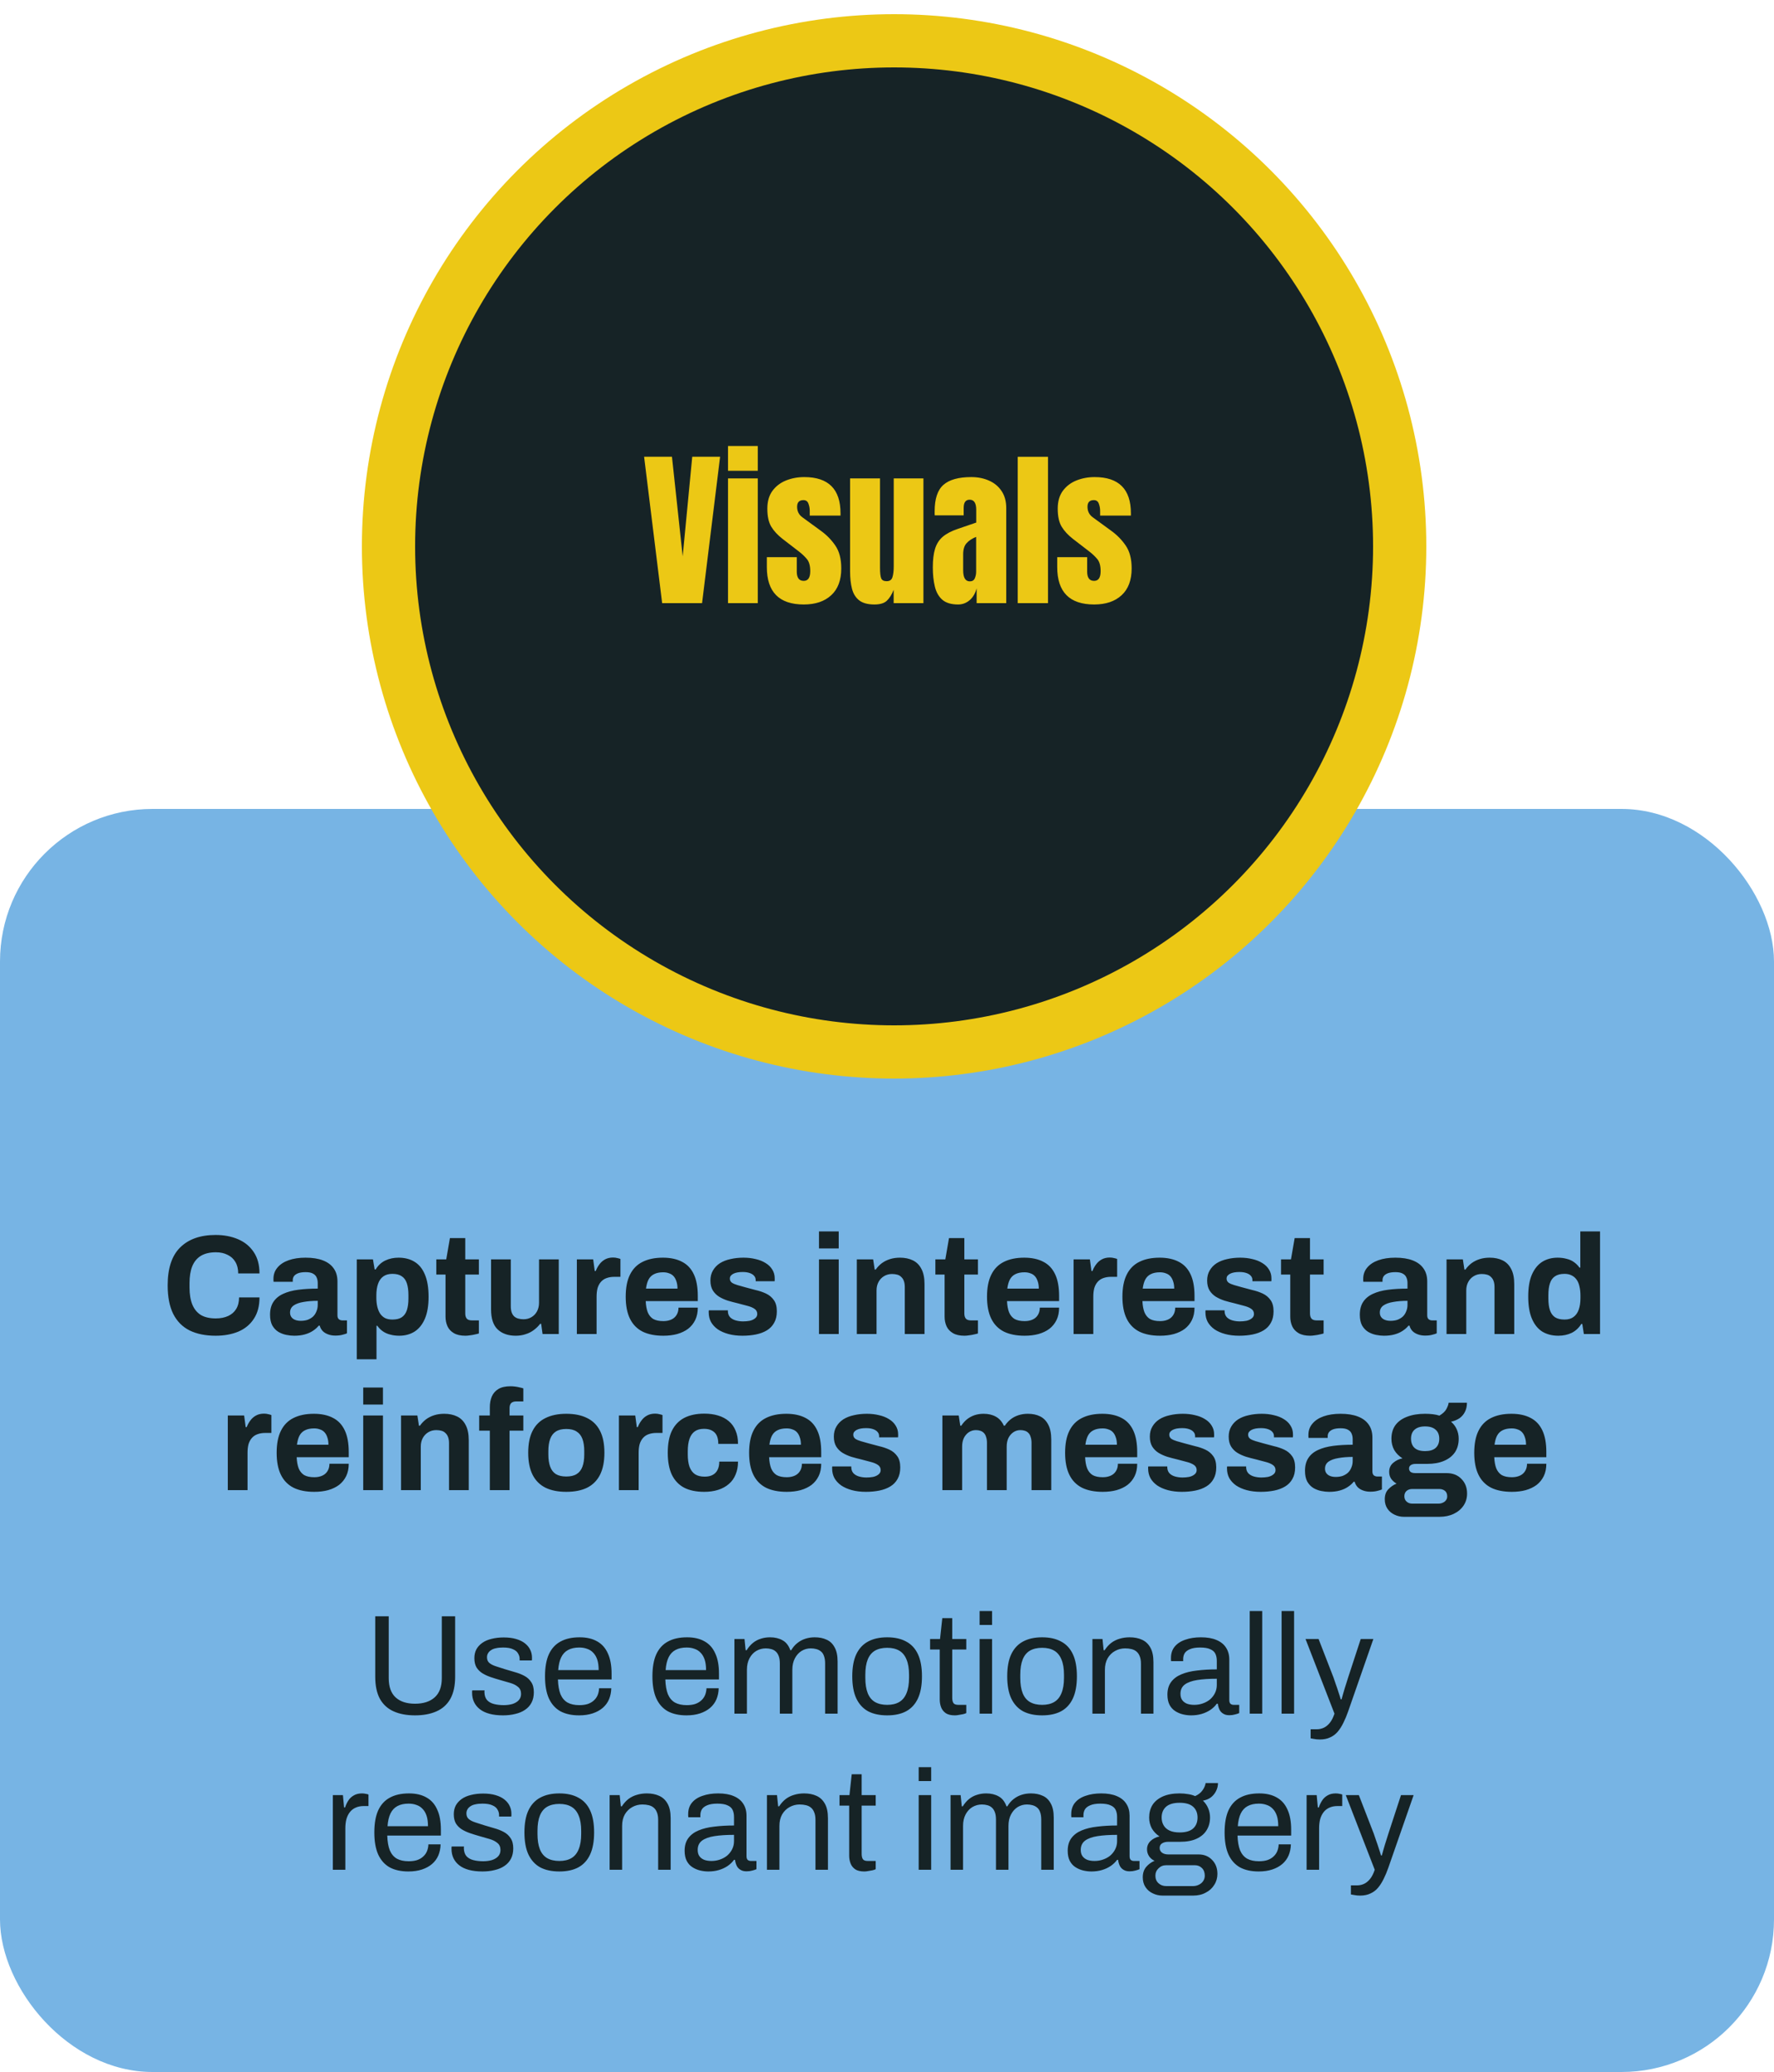 <svg width="500" height="584" viewBox="0 0 500 584" fill="none" xmlns="http://www.w3.org/2000/svg">
<rect y="228" width="500" height="356" rx="43" fill="#77B4E4"/>
<path d="M60.777 376.48C57.924 376.48 55.484 375.987 53.457 375C51.43 373.987 49.884 372.427 48.817 370.32C47.777 368.213 47.257 365.533 47.257 362.28C47.257 357.48 48.43 353.92 50.777 351.6C53.15 349.253 56.484 348.08 60.777 348.08C63.124 348.08 65.23 348.48 67.097 349.28C68.964 350.08 70.43 351.28 71.497 352.88C72.59 354.48 73.137 356.493 73.137 358.92H67.137C67.137 357.64 66.87 356.56 66.337 355.68C65.83 354.8 65.097 354.133 64.137 353.68C63.204 353.2 62.11 352.96 60.857 352.96C59.15 352.96 57.737 353.293 56.617 353.96C55.524 354.627 54.71 355.613 54.177 356.92C53.67 358.2 53.417 359.773 53.417 361.64V362.88C53.417 364.8 53.684 366.413 54.217 367.72C54.75 369 55.55 369.973 56.617 370.64C57.71 371.28 59.11 371.6 60.817 371.6C62.15 371.6 63.31 371.373 64.297 370.92C65.284 370.467 66.044 369.8 66.577 368.92C67.11 368.04 67.377 366.96 67.377 365.68H73.137C73.137 368.107 72.604 370.12 71.537 371.72C70.497 373.32 69.044 374.52 67.177 375.32C65.31 376.093 63.177 376.48 60.777 376.48ZM82.913 376.48C82.22 376.48 81.473 376.4 80.673 376.24C79.9 376.08 79.166 375.8 78.473 375.4C77.78 374.973 77.206 374.373 76.753 373.6C76.326 372.8 76.113 371.787 76.113 370.56C76.113 369.093 76.433 367.88 77.073 366.92C77.713 365.96 78.62 365.213 79.793 364.68C80.993 364.12 82.42 363.733 84.073 363.52C85.726 363.307 87.553 363.2 89.553 363.2V361.64C89.553 361.027 89.446 360.493 89.233 360.04C89.046 359.587 88.7 359.227 88.193 358.96C87.713 358.693 87.033 358.56 86.153 358.56C85.273 358.56 84.553 358.667 83.993 358.88C83.46 359.093 83.073 359.373 82.833 359.72C82.62 360.04 82.513 360.4 82.513 360.8V361.28H77.113C77.086 361.147 77.073 361.027 77.073 360.92C77.073 360.787 77.073 360.627 77.073 360.44C77.073 359.213 77.446 358.16 78.193 357.28C78.94 356.373 79.993 355.68 81.353 355.2C82.713 354.72 84.3 354.48 86.113 354.48C88.06 354.48 89.686 354.733 90.993 355.24C92.326 355.747 93.34 356.493 94.033 357.48C94.753 358.467 95.113 359.707 95.113 361.2V370.76C95.113 371.24 95.246 371.6 95.513 371.84C95.806 372.053 96.126 372.16 96.473 372.16H97.793V375.8C97.526 375.933 97.113 376.067 96.553 376.2C95.993 376.36 95.313 376.44 94.513 376.44C93.74 376.44 93.046 376.32 92.433 376.08C91.846 375.867 91.353 375.56 90.953 375.16C90.553 374.733 90.273 374.227 90.113 373.64H89.833C89.38 374.2 88.82 374.693 88.153 375.12C87.513 375.547 86.753 375.88 85.873 376.12C85.02 376.36 84.033 376.48 82.913 376.48ZM84.793 372.28C85.54 372.28 86.206 372.173 86.793 371.96C87.38 371.72 87.873 371.413 88.273 371.04C88.673 370.64 88.98 370.16 89.193 369.6C89.433 369.04 89.553 368.44 89.553 367.8V366.64C88.06 366.64 86.726 366.747 85.553 366.96C84.38 367.147 83.446 367.48 82.753 367.96C82.086 368.44 81.753 369.107 81.753 369.96C81.753 370.44 81.873 370.853 82.113 371.2C82.353 371.547 82.7 371.813 83.153 372C83.606 372.187 84.153 372.28 84.793 372.28ZM100.556 383.12V354.96H105.116L105.596 357.8H105.876C106.569 356.653 107.476 355.813 108.596 355.28C109.716 354.747 110.956 354.48 112.316 354.48C114.076 354.48 115.583 354.867 116.836 355.64C118.116 356.413 119.089 357.613 119.756 359.24C120.449 360.867 120.796 362.96 120.796 365.52C120.796 368 120.449 370.053 119.756 371.68C119.063 373.307 118.089 374.52 116.836 375.32C115.609 376.093 114.169 376.48 112.516 376.48C111.609 376.48 110.769 376.373 109.996 376.16C109.223 375.973 108.529 375.667 107.916 375.24C107.303 374.813 106.783 374.293 106.356 373.68H106.116V383.12H100.556ZM110.596 371.92C111.716 371.92 112.596 371.707 113.236 371.28C113.903 370.827 114.383 370.16 114.676 369.28C114.969 368.373 115.116 367.267 115.116 365.96V365.04C115.116 363.707 114.969 362.6 114.676 361.72C114.383 360.813 113.903 360.147 113.236 359.72C112.596 359.267 111.716 359.04 110.596 359.04C109.556 359.04 108.703 359.28 108.036 359.76C107.369 360.24 106.876 360.933 106.556 361.84C106.236 362.747 106.076 363.84 106.076 365.12V365.8C106.076 366.733 106.169 367.587 106.356 368.36C106.543 369.107 106.809 369.747 107.156 370.28C107.529 370.813 107.996 371.227 108.556 371.52C109.116 371.787 109.796 371.92 110.596 371.92ZM131.172 376.48C129.839 376.48 128.759 376.24 127.932 375.76C127.105 375.28 126.505 374.64 126.132 373.84C125.759 373.013 125.572 372.107 125.572 371.12V359.24H122.972V354.96H125.772L126.812 348.96H131.132V354.96H134.972V359.24H131.132V370.2C131.132 370.84 131.279 371.333 131.572 371.68C131.865 372 132.345 372.16 133.012 372.16H134.972V375.84C134.652 375.947 134.279 376.04 133.852 376.12C133.425 376.227 132.972 376.307 132.492 376.36C132.012 376.44 131.572 376.48 131.172 376.48ZM145.364 376.48C143.231 376.48 141.537 375.893 140.284 374.72C139.031 373.547 138.404 371.653 138.404 369.04V354.96H143.964V368.12C143.964 368.813 144.044 369.4 144.204 369.88C144.364 370.333 144.591 370.707 144.884 371C145.204 371.293 145.591 371.507 146.044 371.64C146.497 371.773 147.004 371.84 147.564 371.84C148.391 371.84 149.137 371.64 149.804 371.24C150.471 370.84 150.991 370.293 151.364 369.6C151.737 368.88 151.924 368.08 151.924 367.2V354.96H157.484V376H152.924L152.524 373.12H152.244C151.737 373.787 151.137 374.373 150.444 374.88C149.777 375.387 149.017 375.773 148.164 376.04C147.311 376.333 146.377 376.48 145.364 376.48ZM162.587 376V354.96H167.187L167.627 358.24H167.907C168.174 357.547 168.521 356.92 168.947 356.36C169.374 355.773 169.907 355.307 170.547 354.96C171.187 354.613 171.934 354.44 172.787 354.44C173.241 354.44 173.654 354.493 174.027 354.6C174.401 354.68 174.681 354.76 174.867 354.84V359.88H173.147C172.321 359.88 171.587 360 170.947 360.24C170.334 360.453 169.814 360.8 169.387 361.28C168.961 361.76 168.641 362.347 168.427 363.04C168.241 363.733 168.147 364.547 168.147 365.48V376H162.587ZM186.952 376.48C184.632 376.48 182.685 376.093 181.112 375.32C179.539 374.52 178.352 373.307 177.552 371.68C176.752 370.053 176.352 367.987 176.352 365.48C176.352 362.947 176.752 360.88 177.552 359.28C178.352 357.653 179.525 356.453 181.072 355.68C182.645 354.88 184.565 354.48 186.832 354.48C188.965 354.48 190.765 354.867 192.232 355.64C193.699 356.387 194.805 357.56 195.552 359.16C196.299 360.733 196.672 362.773 196.672 365.28V366.72H181.992C182.045 367.947 182.232 368.987 182.552 369.84C182.899 370.693 183.419 371.333 184.112 371.76C184.832 372.16 185.779 372.36 186.952 372.36C187.592 372.36 188.165 372.28 188.672 372.12C189.205 371.96 189.659 371.72 190.032 371.4C190.405 371.08 190.699 370.68 190.912 370.2C191.125 369.72 191.232 369.173 191.232 368.56H196.672C196.672 369.893 196.432 371.053 195.952 372.04C195.472 373.027 194.805 373.853 193.952 374.52C193.099 375.16 192.072 375.653 190.872 376C189.699 376.32 188.392 376.48 186.952 376.48ZM182.072 363.2H190.952C190.952 362.4 190.845 361.707 190.632 361.12C190.445 360.533 190.179 360.053 189.832 359.68C189.485 359.307 189.059 359.04 188.552 358.88C188.072 358.693 187.525 358.6 186.912 358.6C185.899 358.6 185.045 358.773 184.352 359.12C183.685 359.44 183.165 359.947 182.792 360.64C182.445 361.307 182.205 362.16 182.072 363.2ZM209.271 376.48C207.805 376.48 206.485 376.32 205.311 376C204.138 375.68 203.138 375.24 202.311 374.68C201.485 374.093 200.845 373.4 200.391 372.6C199.965 371.8 199.751 370.893 199.751 369.88C199.751 369.773 199.751 369.667 199.751 369.56C199.751 369.453 199.765 369.373 199.791 369.32H205.151C205.151 369.373 205.151 369.427 205.151 369.48C205.151 369.533 205.151 369.587 205.151 369.64C205.178 370.307 205.391 370.853 205.791 371.28C206.191 371.68 206.711 371.973 207.351 372.16C208.018 372.347 208.711 372.44 209.431 372.44C210.071 372.44 210.685 372.387 211.271 372.28C211.885 372.147 212.391 371.92 212.791 371.6C213.218 371.28 213.431 370.867 213.431 370.36C213.431 369.72 213.165 369.227 212.631 368.88C212.125 368.533 211.445 368.253 210.591 368.04C209.765 367.827 208.858 367.587 207.871 367.32C206.965 367.107 206.058 366.867 205.151 366.6C204.245 366.307 203.418 365.933 202.671 365.48C201.951 365.027 201.365 364.44 200.911 363.72C200.458 362.973 200.231 362.04 200.231 360.92C200.231 359.827 200.471 358.88 200.951 358.08C201.431 357.253 202.085 356.573 202.911 356.04C203.765 355.507 204.751 355.12 205.871 354.88C207.018 354.613 208.245 354.48 209.551 354.48C210.778 354.48 211.925 354.613 212.991 354.88C214.058 355.12 214.991 355.493 215.791 356C216.591 356.48 217.218 357.093 217.671 357.84C218.125 358.56 218.351 359.373 218.351 360.28C218.351 360.467 218.351 360.64 218.351 360.8C218.351 360.96 218.338 361.067 218.311 361.12H212.991V360.8C212.991 360.32 212.845 359.92 212.551 359.6C212.258 359.253 211.831 358.987 211.271 358.8C210.738 358.613 210.085 358.52 209.311 358.52C208.778 358.52 208.285 358.56 207.831 358.64C207.405 358.72 207.031 358.84 206.711 359C206.391 359.16 206.138 359.36 205.951 359.6C205.791 359.813 205.711 360.08 205.711 360.4C205.711 360.853 205.898 361.227 206.271 361.52C206.671 361.787 207.191 362.013 207.831 362.2C208.471 362.387 209.178 362.587 209.951 362.8C210.911 363.067 211.911 363.333 212.951 363.6C214.018 363.84 215.005 364.173 215.911 364.6C216.818 365.027 217.551 365.64 218.111 366.44C218.671 367.213 218.951 368.267 218.951 369.6C218.951 370.88 218.698 371.96 218.191 372.84C217.711 373.72 217.031 374.427 216.151 374.96C215.271 375.493 214.245 375.88 213.071 376.12C211.898 376.36 210.631 376.48 209.271 376.48ZM230.83 351.88V347.08H236.39V351.88H230.83ZM230.83 376V354.96H236.39V376H230.83ZM241.494 376V354.96H246.094L246.534 357.84H246.814C247.294 357.147 247.867 356.547 248.534 356.04C249.227 355.533 250 355.147 250.854 354.88C251.707 354.613 252.64 354.48 253.654 354.48C255.04 354.48 256.254 354.733 257.294 355.24C258.334 355.747 259.134 356.547 259.694 357.64C260.28 358.733 260.574 360.16 260.574 361.92V376H255.014V362.8C255.014 362.133 254.934 361.573 254.774 361.12C254.614 360.64 254.374 360.253 254.054 359.96C253.76 359.64 253.387 359.413 252.934 359.28C252.48 359.147 251.974 359.08 251.414 359.08C250.587 359.08 249.84 359.28 249.174 359.68C248.507 360.08 247.987 360.627 247.614 361.32C247.24 362.013 247.054 362.813 247.054 363.72V376H241.494ZM271.836 376.48C270.503 376.48 269.423 376.24 268.596 375.76C267.769 375.28 267.169 374.64 266.796 373.84C266.423 373.013 266.236 372.107 266.236 371.12V359.24H263.636V354.96H266.436L267.476 348.96H271.796V354.96H275.636V359.24H271.796V370.2C271.796 370.84 271.943 371.333 272.236 371.68C272.529 372 273.009 372.16 273.676 372.16H275.636V375.84C275.316 375.947 274.943 376.04 274.516 376.12C274.089 376.227 273.636 376.307 273.156 376.36C272.676 376.44 272.236 376.48 271.836 376.48ZM288.788 376.48C286.468 376.48 284.521 376.093 282.948 375.32C281.375 374.52 280.188 373.307 279.388 371.68C278.588 370.053 278.188 367.987 278.188 365.48C278.188 362.947 278.588 360.88 279.388 359.28C280.188 357.653 281.361 356.453 282.908 355.68C284.481 354.88 286.401 354.48 288.668 354.48C290.801 354.48 292.601 354.867 294.068 355.64C295.535 356.387 296.641 357.56 297.388 359.16C298.135 360.733 298.508 362.773 298.508 365.28V366.72H283.828C283.881 367.947 284.068 368.987 284.388 369.84C284.735 370.693 285.255 371.333 285.948 371.76C286.668 372.16 287.615 372.36 288.788 372.36C289.428 372.36 290.001 372.28 290.508 372.12C291.041 371.96 291.495 371.72 291.868 371.4C292.241 371.08 292.535 370.68 292.748 370.2C292.961 369.72 293.068 369.173 293.068 368.56H298.508C298.508 369.893 298.268 371.053 297.788 372.04C297.308 373.027 296.641 373.853 295.788 374.52C294.935 375.16 293.908 375.653 292.708 376C291.535 376.32 290.228 376.48 288.788 376.48ZM283.908 363.2H292.788C292.788 362.4 292.681 361.707 292.468 361.12C292.281 360.533 292.015 360.053 291.668 359.68C291.321 359.307 290.895 359.04 290.388 358.88C289.908 358.693 289.361 358.6 288.748 358.6C287.735 358.6 286.881 358.773 286.188 359.12C285.521 359.44 285.001 359.947 284.628 360.64C284.281 361.307 284.041 362.16 283.908 363.2ZM302.587 376V354.96H307.187L307.627 358.24H307.907C308.174 357.547 308.521 356.92 308.947 356.36C309.374 355.773 309.907 355.307 310.547 354.96C311.187 354.613 311.934 354.44 312.787 354.44C313.241 354.44 313.654 354.493 314.027 354.6C314.401 354.68 314.681 354.76 314.867 354.84V359.88H313.147C312.321 359.88 311.587 360 310.947 360.24C310.334 360.453 309.814 360.8 309.387 361.28C308.961 361.76 308.641 362.347 308.427 363.04C308.241 363.733 308.147 364.547 308.147 365.48V376H302.587ZM326.952 376.48C324.632 376.48 322.685 376.093 321.112 375.32C319.539 374.52 318.352 373.307 317.552 371.68C316.752 370.053 316.352 367.987 316.352 365.48C316.352 362.947 316.752 360.88 317.552 359.28C318.352 357.653 319.525 356.453 321.072 355.68C322.645 354.88 324.565 354.48 326.832 354.48C328.965 354.48 330.765 354.867 332.232 355.64C333.699 356.387 334.805 357.56 335.552 359.16C336.299 360.733 336.672 362.773 336.672 365.28V366.72H321.992C322.045 367.947 322.232 368.987 322.552 369.84C322.899 370.693 323.419 371.333 324.112 371.76C324.832 372.16 325.779 372.36 326.952 372.36C327.592 372.36 328.165 372.28 328.672 372.12C329.205 371.96 329.659 371.72 330.032 371.4C330.405 371.08 330.699 370.68 330.912 370.2C331.125 369.72 331.232 369.173 331.232 368.56H336.672C336.672 369.893 336.432 371.053 335.952 372.04C335.472 373.027 334.805 373.853 333.952 374.52C333.099 375.16 332.072 375.653 330.872 376C329.699 376.32 328.392 376.48 326.952 376.48ZM322.072 363.2H330.952C330.952 362.4 330.845 361.707 330.632 361.12C330.445 360.533 330.179 360.053 329.832 359.68C329.485 359.307 329.059 359.04 328.552 358.88C328.072 358.693 327.525 358.6 326.912 358.6C325.899 358.6 325.045 358.773 324.352 359.12C323.685 359.44 323.165 359.947 322.792 360.64C322.445 361.307 322.205 362.16 322.072 363.2ZM349.271 376.48C347.805 376.48 346.485 376.32 345.311 376C344.138 375.68 343.138 375.24 342.311 374.68C341.485 374.093 340.845 373.4 340.391 372.6C339.965 371.8 339.751 370.893 339.751 369.88C339.751 369.773 339.751 369.667 339.751 369.56C339.751 369.453 339.765 369.373 339.791 369.32H345.151C345.151 369.373 345.151 369.427 345.151 369.48C345.151 369.533 345.151 369.587 345.151 369.64C345.178 370.307 345.391 370.853 345.791 371.28C346.191 371.68 346.711 371.973 347.351 372.16C348.018 372.347 348.711 372.44 349.431 372.44C350.071 372.44 350.685 372.387 351.271 372.28C351.885 372.147 352.391 371.92 352.791 371.6C353.218 371.28 353.431 370.867 353.431 370.36C353.431 369.72 353.165 369.227 352.631 368.88C352.125 368.533 351.445 368.253 350.591 368.04C349.765 367.827 348.858 367.587 347.871 367.32C346.965 367.107 346.058 366.867 345.151 366.6C344.245 366.307 343.418 365.933 342.671 365.48C341.951 365.027 341.365 364.44 340.911 363.72C340.458 362.973 340.231 362.04 340.231 360.92C340.231 359.827 340.471 358.88 340.951 358.08C341.431 357.253 342.085 356.573 342.911 356.04C343.765 355.507 344.751 355.12 345.871 354.88C347.018 354.613 348.245 354.48 349.551 354.48C350.778 354.48 351.925 354.613 352.991 354.88C354.058 355.12 354.991 355.493 355.791 356C356.591 356.48 357.218 357.093 357.671 357.84C358.125 358.56 358.351 359.373 358.351 360.28C358.351 360.467 358.351 360.64 358.351 360.8C358.351 360.96 358.338 361.067 358.311 361.12H352.991V360.8C352.991 360.32 352.845 359.92 352.551 359.6C352.258 359.253 351.831 358.987 351.271 358.8C350.738 358.613 350.085 358.52 349.311 358.52C348.778 358.52 348.285 358.56 347.831 358.64C347.405 358.72 347.031 358.84 346.711 359C346.391 359.16 346.138 359.36 345.951 359.6C345.791 359.813 345.711 360.08 345.711 360.4C345.711 360.853 345.898 361.227 346.271 361.52C346.671 361.787 347.191 362.013 347.831 362.2C348.471 362.387 349.178 362.587 349.951 362.8C350.911 363.067 351.911 363.333 352.951 363.6C354.018 363.84 355.005 364.173 355.911 364.6C356.818 365.027 357.551 365.64 358.111 366.44C358.671 367.213 358.951 368.267 358.951 369.6C358.951 370.88 358.698 371.96 358.191 372.84C357.711 373.72 357.031 374.427 356.151 374.96C355.271 375.493 354.245 375.88 353.071 376.12C351.898 376.36 350.631 376.48 349.271 376.48ZM369.258 376.48C367.925 376.48 366.845 376.24 366.018 375.76C365.191 375.28 364.591 374.64 364.218 373.84C363.845 373.013 363.658 372.107 363.658 371.12V359.24H361.058V354.96H363.858L364.898 348.96H369.218V354.96H373.058V359.24H369.218V370.2C369.218 370.84 369.365 371.333 369.658 371.68C369.951 372 370.431 372.16 371.098 372.16H373.058V375.84C372.738 375.947 372.365 376.04 371.938 376.12C371.511 376.227 371.058 376.307 370.578 376.36C370.098 376.44 369.658 376.48 369.258 376.48ZM390.061 376.48C389.368 376.48 388.621 376.4 387.821 376.24C387.048 376.08 386.315 375.8 385.621 375.4C384.928 374.973 384.355 374.373 383.901 373.6C383.475 372.8 383.261 371.787 383.261 370.56C383.261 369.093 383.581 367.88 384.221 366.92C384.861 365.96 385.768 365.213 386.941 364.68C388.141 364.12 389.568 363.733 391.221 363.52C392.875 363.307 394.701 363.2 396.701 363.2V361.64C396.701 361.027 396.595 360.493 396.381 360.04C396.195 359.587 395.848 359.227 395.341 358.96C394.861 358.693 394.181 358.56 393.301 358.56C392.421 358.56 391.701 358.667 391.141 358.88C390.608 359.093 390.221 359.373 389.981 359.72C389.768 360.04 389.661 360.4 389.661 360.8V361.28H384.261C384.235 361.147 384.221 361.027 384.221 360.92C384.221 360.787 384.221 360.627 384.221 360.44C384.221 359.213 384.595 358.16 385.341 357.28C386.088 356.373 387.141 355.68 388.501 355.2C389.861 354.72 391.448 354.48 393.261 354.48C395.208 354.48 396.835 354.733 398.141 355.24C399.475 355.747 400.488 356.493 401.181 357.48C401.901 358.467 402.261 359.707 402.261 361.2V370.76C402.261 371.24 402.395 371.6 402.661 371.84C402.955 372.053 403.275 372.16 403.621 372.16H404.941V375.8C404.675 375.933 404.261 376.067 403.701 376.2C403.141 376.36 402.461 376.44 401.661 376.44C400.888 376.44 400.195 376.32 399.581 376.08C398.995 375.867 398.501 375.56 398.101 375.16C397.701 374.733 397.421 374.227 397.261 373.64H396.981C396.528 374.2 395.968 374.693 395.301 375.12C394.661 375.547 393.901 375.88 393.021 376.12C392.168 376.36 391.181 376.48 390.061 376.48ZM391.941 372.28C392.688 372.28 393.355 372.173 393.941 371.96C394.528 371.72 395.021 371.413 395.421 371.04C395.821 370.64 396.128 370.16 396.341 369.6C396.581 369.04 396.701 368.44 396.701 367.8V366.64C395.208 366.64 393.875 366.747 392.701 366.96C391.528 367.147 390.595 367.48 389.901 367.96C389.235 368.44 388.901 369.107 388.901 369.96C388.901 370.44 389.021 370.853 389.261 371.2C389.501 371.547 389.848 371.813 390.301 372C390.755 372.187 391.301 372.28 391.941 372.28ZM407.705 376V354.96H412.305L412.745 357.84H413.025C413.505 357.147 414.078 356.547 414.745 356.04C415.438 355.533 416.211 355.147 417.065 354.88C417.918 354.613 418.851 354.48 419.865 354.48C421.251 354.48 422.465 354.733 423.505 355.24C424.545 355.747 425.345 356.547 425.905 357.64C426.491 358.733 426.785 360.16 426.785 361.92V376H421.225V362.8C421.225 362.133 421.145 361.573 420.985 361.12C420.825 360.64 420.585 360.253 420.265 359.96C419.971 359.64 419.598 359.413 419.145 359.28C418.691 359.147 418.185 359.08 417.625 359.08C416.798 359.08 416.051 359.28 415.385 359.68C414.718 360.08 414.198 360.627 413.825 361.32C413.451 362.013 413.265 362.813 413.265 363.72V376H407.705ZM439.207 376.48C437.474 376.48 435.967 376.093 434.687 375.32C433.434 374.52 432.46 373.307 431.767 371.68C431.074 370.053 430.727 367.973 430.727 365.44C430.727 362.907 431.074 360.84 431.767 359.24C432.487 357.613 433.46 356.413 434.687 355.64C435.94 354.867 437.38 354.48 439.007 354.48C439.914 354.48 440.754 354.587 441.527 354.8C442.327 354.987 443.02 355.293 443.607 355.72C444.22 356.147 444.74 356.667 445.167 357.28H445.407V347.08H450.967V376H446.407L445.967 373.16H445.687C444.994 374.28 444.087 375.12 442.967 375.68C441.847 376.213 440.594 376.48 439.207 376.48ZM440.967 371.92C442.007 371.92 442.847 371.68 443.487 371.2C444.154 370.72 444.647 370.027 444.967 369.12C445.287 368.213 445.447 367.133 445.447 365.88V365.16C445.447 364.227 445.354 363.373 445.167 362.6C445.007 361.827 444.74 361.187 444.367 360.68C443.994 360.147 443.527 359.747 442.967 359.48C442.407 359.187 441.74 359.04 440.967 359.04C439.847 359.04 438.954 359.267 438.287 359.72C437.62 360.147 437.14 360.813 436.847 361.72C436.554 362.6 436.407 363.707 436.407 365.04V365.96C436.407 367.293 436.554 368.4 436.847 369.28C437.14 370.16 437.62 370.827 438.287 371.28C438.954 371.707 439.847 371.92 440.967 371.92ZM64.208 420V398.96H68.808L69.248 402.24H69.528C69.795 401.547 70.142 400.92 70.568 400.36C70.995 399.773 71.528 399.307 72.168 398.96C72.808 398.613 73.555 398.44 74.408 398.44C74.862 398.44 75.275 398.493 75.648 398.6C76.022 398.68 76.302 398.76 76.488 398.84V403.88H74.768C73.942 403.88 73.208 404 72.568 404.24C71.955 404.453 71.435 404.8 71.008 405.28C70.582 405.76 70.262 406.347 70.048 407.04C69.862 407.733 69.768 408.547 69.768 409.48V420H64.208ZM88.573 420.48C86.253 420.48 84.306 420.093 82.733 419.32C81.16 418.52 79.973 417.307 79.173 415.68C78.373 414.053 77.973 411.987 77.973 409.48C77.973 406.947 78.373 404.88 79.173 403.28C79.973 401.653 81.147 400.453 82.693 399.68C84.266 398.88 86.186 398.48 88.453 398.48C90.587 398.48 92.386 398.867 93.853 399.64C95.32 400.387 96.427 401.56 97.173 403.16C97.92 404.733 98.293 406.773 98.293 409.28V410.72H83.613C83.666 411.947 83.853 412.987 84.173 413.84C84.52 414.693 85.04 415.333 85.733 415.76C86.453 416.16 87.4 416.36 88.573 416.36C89.213 416.36 89.787 416.28 90.293 416.12C90.826 415.96 91.28 415.72 91.653 415.4C92.026 415.08 92.32 414.68 92.533 414.2C92.746 413.72 92.853 413.173 92.853 412.56H98.293C98.293 413.893 98.053 415.053 97.573 416.04C97.093 417.027 96.427 417.853 95.573 418.52C94.72 419.16 93.693 419.653 92.493 420C91.32 420.32 90.013 420.48 88.573 420.48ZM83.693 407.2H92.573C92.573 406.4 92.466 405.707 92.253 405.12C92.067 404.533 91.8 404.053 91.453 403.68C91.106 403.307 90.68 403.04 90.173 402.88C89.693 402.693 89.147 402.6 88.533 402.6C87.52 402.6 86.666 402.773 85.973 403.12C85.306 403.44 84.787 403.947 84.413 404.64C84.067 405.307 83.826 406.16 83.693 407.2ZM102.373 395.88V391.08H107.933V395.88H102.373ZM102.373 420V398.96H107.933V420H102.373ZM113.037 420V398.96H117.637L118.077 401.84H118.357C118.837 401.147 119.41 400.547 120.077 400.04C120.77 399.533 121.543 399.147 122.397 398.88C123.25 398.613 124.183 398.48 125.197 398.48C126.583 398.48 127.797 398.733 128.837 399.24C129.877 399.747 130.677 400.547 131.237 401.64C131.823 402.733 132.117 404.16 132.117 405.92V420H126.557V406.8C126.557 406.133 126.477 405.573 126.317 405.12C126.157 404.64 125.917 404.253 125.597 403.96C125.303 403.64 124.93 403.413 124.477 403.28C124.023 403.147 123.517 403.08 122.957 403.08C122.13 403.08 121.383 403.28 120.717 403.68C120.05 404.08 119.53 404.627 119.157 405.32C118.783 406.013 118.597 406.813 118.597 407.72V420H113.037ZM138.059 420V403.24H135.059V398.96H138.059V396.64C138.059 395.493 138.246 394.48 138.619 393.6C139.019 392.693 139.646 391.987 140.499 391.48C141.352 390.973 142.486 390.72 143.899 390.72C144.299 390.72 144.712 390.747 145.139 390.8C145.592 390.853 146.019 390.933 146.419 391.04C146.846 391.12 147.206 391.213 147.499 391.32V395H145.499C144.859 395 144.379 395.16 144.059 395.48C143.766 395.8 143.619 396.267 143.619 396.88V398.96H147.499V403.24H143.619V420H138.059ZM159.592 420.48C157.298 420.48 155.352 420.093 153.752 419.32C152.152 418.52 150.938 417.307 150.112 415.68C149.285 414.027 148.872 411.96 148.872 409.48C148.872 406.947 149.285 404.88 150.112 403.28C150.938 401.653 152.152 400.453 153.752 399.68C155.352 398.88 157.298 398.48 159.592 398.48C161.938 398.48 163.898 398.88 165.472 399.68C167.072 400.453 168.285 401.653 169.112 403.28C169.938 404.88 170.352 406.947 170.352 409.48C170.352 411.96 169.938 414.027 169.112 415.68C168.285 417.307 167.072 418.52 165.472 419.32C163.898 420.093 161.938 420.48 159.592 420.48ZM159.592 416.16C160.818 416.16 161.792 415.933 162.512 415.48C163.258 415.027 163.805 414.333 164.152 413.4C164.498 412.467 164.672 411.32 164.672 409.96V409C164.672 407.64 164.498 406.493 164.152 405.56C163.805 404.627 163.258 403.933 162.512 403.48C161.792 403 160.818 402.76 159.592 402.76C158.392 402.76 157.418 403 156.672 403.48C155.952 403.933 155.418 404.627 155.072 405.56C154.725 406.493 154.552 407.64 154.552 409V409.96C154.552 411.32 154.725 412.467 155.072 413.4C155.418 414.333 155.952 415.027 156.672 415.48C157.418 415.933 158.392 416.16 159.592 416.16ZM174.443 420V398.96H179.043L179.483 402.24H179.763C180.029 401.547 180.376 400.92 180.803 400.36C181.229 399.773 181.763 399.307 182.403 398.96C183.043 398.613 183.789 398.44 184.643 398.44C185.096 398.44 185.509 398.493 185.883 398.6C186.256 398.68 186.536 398.76 186.723 398.84V403.88H185.003C184.176 403.88 183.443 404 182.803 404.24C182.189 404.453 181.669 404.8 181.243 405.28C180.816 405.76 180.496 406.347 180.283 407.04C180.096 407.733 180.003 408.547 180.003 409.48V420H174.443ZM198.488 420.48C196.248 420.48 194.368 420.093 192.848 419.32C191.328 418.52 190.168 417.307 189.368 415.68C188.594 414.027 188.208 411.96 188.208 409.48C188.208 406.947 188.594 404.88 189.368 403.28C190.168 401.653 191.328 400.44 192.848 399.64C194.394 398.84 196.274 398.44 198.488 398.44C199.928 398.44 201.221 398.613 202.368 398.96C203.541 399.307 204.554 399.84 205.408 400.56C206.261 401.28 206.901 402.173 207.328 403.24C207.781 404.28 208.008 405.52 208.008 406.96H202.448C202.448 406 202.301 405.213 202.008 404.6C201.714 403.987 201.261 403.52 200.648 403.2C200.061 402.88 199.314 402.72 198.408 402.72C197.341 402.72 196.474 402.96 195.808 403.44C195.141 403.92 194.648 404.627 194.328 405.56C194.008 406.493 193.848 407.653 193.848 409.04V409.96C193.848 411.32 194.008 412.467 194.328 413.4C194.674 414.333 195.194 415.04 195.888 415.52C196.581 415.973 197.488 416.2 198.608 416.2C199.514 416.2 200.261 416.04 200.848 415.72C201.461 415.4 201.928 414.92 202.248 414.28C202.568 413.64 202.728 412.867 202.728 411.96H208.008C208.008 413.32 207.781 414.533 207.328 415.6C206.901 416.667 206.261 417.56 205.408 418.28C204.581 419 203.581 419.547 202.408 419.92C201.234 420.293 199.928 420.48 198.488 420.48ZM221.737 420.48C219.417 420.48 217.471 420.093 215.897 419.32C214.324 418.52 213.137 417.307 212.337 415.68C211.537 414.053 211.137 411.987 211.137 409.48C211.137 406.947 211.537 404.88 212.337 403.28C213.137 401.653 214.311 400.453 215.857 399.68C217.431 398.88 219.351 398.48 221.617 398.48C223.751 398.48 225.551 398.867 227.017 399.64C228.484 400.387 229.591 401.56 230.337 403.16C231.084 404.733 231.457 406.773 231.457 409.28V410.72H216.777C216.831 411.947 217.017 412.987 217.337 413.84C217.684 414.693 218.204 415.333 218.897 415.76C219.617 416.16 220.564 416.36 221.737 416.36C222.377 416.36 222.951 416.28 223.457 416.12C223.991 415.96 224.444 415.72 224.817 415.4C225.191 415.08 225.484 414.68 225.697 414.2C225.911 413.72 226.017 413.173 226.017 412.56H231.457C231.457 413.893 231.217 415.053 230.737 416.04C230.257 417.027 229.591 417.853 228.737 418.52C227.884 419.16 226.857 419.653 225.657 420C224.484 420.32 223.177 420.48 221.737 420.48ZM216.857 407.2H225.737C225.737 406.4 225.631 405.707 225.417 405.12C225.231 404.533 224.964 404.053 224.617 403.68C224.271 403.307 223.844 403.04 223.337 402.88C222.857 402.693 222.311 402.6 221.697 402.6C220.684 402.6 219.831 402.773 219.137 403.12C218.471 403.44 217.951 403.947 217.577 404.64C217.231 405.307 216.991 406.16 216.857 407.2ZM244.057 420.48C242.59 420.48 241.27 420.32 240.097 420C238.923 419.68 237.923 419.24 237.097 418.68C236.27 418.093 235.63 417.4 235.177 416.6C234.75 415.8 234.537 414.893 234.537 413.88C234.537 413.773 234.537 413.667 234.537 413.56C234.537 413.453 234.55 413.373 234.577 413.32H239.937C239.937 413.373 239.937 413.427 239.937 413.48C239.937 413.533 239.937 413.587 239.937 413.64C239.963 414.307 240.177 414.853 240.577 415.28C240.977 415.68 241.497 415.973 242.137 416.16C242.803 416.347 243.497 416.44 244.217 416.44C244.857 416.44 245.47 416.387 246.057 416.28C246.67 416.147 247.177 415.92 247.577 415.6C248.003 415.28 248.217 414.867 248.217 414.36C248.217 413.72 247.95 413.227 247.417 412.88C246.91 412.533 246.23 412.253 245.377 412.04C244.55 411.827 243.643 411.587 242.657 411.32C241.75 411.107 240.843 410.867 239.937 410.6C239.03 410.307 238.203 409.933 237.457 409.48C236.737 409.027 236.15 408.44 235.697 407.72C235.243 406.973 235.017 406.04 235.017 404.92C235.017 403.827 235.257 402.88 235.737 402.08C236.217 401.253 236.87 400.573 237.697 400.04C238.55 399.507 239.537 399.12 240.657 398.88C241.803 398.613 243.03 398.48 244.337 398.48C245.563 398.48 246.71 398.613 247.777 398.88C248.843 399.12 249.777 399.493 250.577 400C251.377 400.48 252.003 401.093 252.457 401.84C252.91 402.56 253.137 403.373 253.137 404.28C253.137 404.467 253.137 404.64 253.137 404.8C253.137 404.96 253.123 405.067 253.097 405.12H247.777V404.8C247.777 404.32 247.63 403.92 247.337 403.6C247.043 403.253 246.617 402.987 246.057 402.8C245.523 402.613 244.87 402.52 244.097 402.52C243.563 402.52 243.07 402.56 242.617 402.64C242.19 402.72 241.817 402.84 241.497 403C241.177 403.16 240.923 403.36 240.737 403.6C240.577 403.813 240.497 404.08 240.497 404.4C240.497 404.853 240.683 405.227 241.057 405.52C241.457 405.787 241.977 406.013 242.617 406.2C243.257 406.387 243.963 406.587 244.737 406.8C245.697 407.067 246.697 407.333 247.737 407.6C248.803 407.84 249.79 408.173 250.697 408.6C251.603 409.027 252.337 409.64 252.897 410.44C253.457 411.213 253.737 412.267 253.737 413.6C253.737 414.88 253.483 415.96 252.977 416.84C252.497 417.72 251.817 418.427 250.937 418.96C250.057 419.493 249.03 419.88 247.857 420.12C246.683 420.36 245.417 420.48 244.057 420.48ZM265.615 420V398.96H270.215L270.655 401.84H270.935C271.388 401.147 271.921 400.547 272.535 400.04C273.175 399.533 273.881 399.147 274.655 398.88C275.455 398.613 276.308 398.48 277.215 398.48C278.548 398.48 279.695 398.747 280.655 399.28C281.641 399.813 282.401 400.667 282.935 401.84H283.215C283.668 401.147 284.215 400.547 284.855 400.04C285.495 399.533 286.228 399.147 287.055 398.88C287.881 398.613 288.761 398.48 289.695 398.48C291.028 398.48 292.175 398.72 293.135 399.2C294.121 399.68 294.895 400.467 295.455 401.56C296.015 402.627 296.295 404.013 296.295 405.72V420H290.735V406.72C290.735 406.053 290.655 405.493 290.495 405.04C290.361 404.56 290.161 404.187 289.895 403.92C289.628 403.627 289.295 403.413 288.895 403.28C288.495 403.147 288.068 403.08 287.615 403.08C286.868 403.08 286.201 403.28 285.615 403.68C285.028 404.08 284.561 404.627 284.215 405.32C283.895 406.013 283.735 406.813 283.735 407.72V420H278.175V406.72C278.175 406.053 278.095 405.493 277.935 405.04C277.801 404.56 277.601 404.187 277.335 403.92C277.068 403.627 276.735 403.413 276.335 403.28C275.961 403.147 275.535 403.08 275.055 403.08C274.335 403.08 273.668 403.28 273.055 403.68C272.468 404.08 272.001 404.627 271.655 405.32C271.335 406.013 271.175 406.813 271.175 407.72V420H265.615ZM310.8 420.48C308.48 420.48 306.533 420.093 304.96 419.32C303.386 418.52 302.2 417.307 301.4 415.68C300.6 414.053 300.2 411.987 300.2 409.48C300.2 406.947 300.6 404.88 301.4 403.28C302.2 401.653 303.373 400.453 304.92 399.68C306.493 398.88 308.413 398.48 310.68 398.48C312.813 398.48 314.613 398.867 316.08 399.64C317.546 400.387 318.653 401.56 319.4 403.16C320.146 404.733 320.52 406.773 320.52 409.28V410.72H305.84C305.893 411.947 306.08 412.987 306.4 413.84C306.746 414.693 307.266 415.333 307.96 415.76C308.68 416.16 309.626 416.36 310.8 416.36C311.44 416.36 312.013 416.28 312.52 416.12C313.053 415.96 313.506 415.72 313.88 415.4C314.253 415.08 314.546 414.68 314.76 414.2C314.973 413.72 315.08 413.173 315.08 412.56H320.52C320.52 413.893 320.28 415.053 319.8 416.04C319.32 417.027 318.653 417.853 317.8 418.52C316.946 419.16 315.92 419.653 314.72 420C313.546 420.32 312.24 420.48 310.8 420.48ZM305.92 407.2H314.8C314.8 406.4 314.693 405.707 314.48 405.12C314.293 404.533 314.026 404.053 313.68 403.68C313.333 403.307 312.906 403.04 312.4 402.88C311.92 402.693 311.373 402.6 310.76 402.6C309.746 402.6 308.893 402.773 308.2 403.12C307.533 403.44 307.013 403.947 306.64 404.64C306.293 405.307 306.053 406.16 305.92 407.2ZM333.119 420.48C331.652 420.48 330.332 420.32 329.159 420C327.986 419.68 326.986 419.24 326.159 418.68C325.332 418.093 324.692 417.4 324.239 416.6C323.812 415.8 323.599 414.893 323.599 413.88C323.599 413.773 323.599 413.667 323.599 413.56C323.599 413.453 323.612 413.373 323.639 413.32H328.999C328.999 413.373 328.999 413.427 328.999 413.48C328.999 413.533 328.999 413.587 328.999 413.64C329.026 414.307 329.239 414.853 329.639 415.28C330.039 415.68 330.559 415.973 331.199 416.16C331.866 416.347 332.559 416.44 333.279 416.44C333.919 416.44 334.532 416.387 335.119 416.28C335.732 416.147 336.239 415.92 336.639 415.6C337.066 415.28 337.279 414.867 337.279 414.36C337.279 413.72 337.012 413.227 336.479 412.88C335.972 412.533 335.292 412.253 334.439 412.04C333.612 411.827 332.706 411.587 331.719 411.32C330.812 411.107 329.906 410.867 328.999 410.6C328.092 410.307 327.266 409.933 326.519 409.48C325.799 409.027 325.212 408.44 324.759 407.72C324.306 406.973 324.079 406.04 324.079 404.92C324.079 403.827 324.319 402.88 324.799 402.08C325.279 401.253 325.932 400.573 326.759 400.04C327.612 399.507 328.599 399.12 329.719 398.88C330.866 398.613 332.092 398.48 333.399 398.48C334.626 398.48 335.772 398.613 336.839 398.88C337.906 399.12 338.839 399.493 339.639 400C340.439 400.48 341.066 401.093 341.519 401.84C341.972 402.56 342.199 403.373 342.199 404.28C342.199 404.467 342.199 404.64 342.199 404.8C342.199 404.96 342.186 405.067 342.159 405.12H336.839V404.8C336.839 404.32 336.692 403.92 336.399 403.6C336.106 403.253 335.679 402.987 335.119 402.8C334.586 402.613 333.932 402.52 333.159 402.52C332.626 402.52 332.132 402.56 331.679 402.64C331.252 402.72 330.879 402.84 330.559 403C330.239 403.16 329.986 403.36 329.799 403.6C329.639 403.813 329.559 404.08 329.559 404.4C329.559 404.853 329.746 405.227 330.119 405.52C330.519 405.787 331.039 406.013 331.679 406.2C332.319 406.387 333.026 406.587 333.799 406.8C334.759 407.067 335.759 407.333 336.799 407.6C337.866 407.84 338.852 408.173 339.759 408.6C340.666 409.027 341.399 409.64 341.959 410.44C342.519 411.213 342.799 412.267 342.799 413.6C342.799 414.88 342.546 415.96 342.039 416.84C341.559 417.72 340.879 418.427 339.999 418.96C339.119 419.493 338.092 419.88 336.919 420.12C335.746 420.36 334.479 420.48 333.119 420.48ZM355.346 420.48C353.879 420.48 352.559 420.32 351.386 420C350.212 419.68 349.212 419.24 348.386 418.68C347.559 418.093 346.919 417.4 346.466 416.6C346.039 415.8 345.826 414.893 345.826 413.88C345.826 413.773 345.826 413.667 345.826 413.56C345.826 413.453 345.839 413.373 345.866 413.32H351.226C351.226 413.373 351.226 413.427 351.226 413.48C351.226 413.533 351.226 413.587 351.226 413.64C351.252 414.307 351.466 414.853 351.866 415.28C352.266 415.68 352.786 415.973 353.426 416.16C354.092 416.347 354.786 416.44 355.506 416.44C356.146 416.44 356.759 416.387 357.346 416.28C357.959 416.147 358.466 415.92 358.866 415.6C359.292 415.28 359.506 414.867 359.506 414.36C359.506 413.72 359.239 413.227 358.706 412.88C358.199 412.533 357.519 412.253 356.666 412.04C355.839 411.827 354.932 411.587 353.946 411.32C353.039 411.107 352.132 410.867 351.226 410.6C350.319 410.307 349.492 409.933 348.746 409.48C348.026 409.027 347.439 408.44 346.986 407.72C346.532 406.973 346.306 406.04 346.306 404.92C346.306 403.827 346.546 402.88 347.026 402.08C347.506 401.253 348.159 400.573 348.986 400.04C349.839 399.507 350.826 399.12 351.946 398.88C353.092 398.613 354.319 398.48 355.626 398.48C356.852 398.48 357.999 398.613 359.066 398.88C360.132 399.12 361.066 399.493 361.866 400C362.666 400.48 363.292 401.093 363.746 401.84C364.199 402.56 364.426 403.373 364.426 404.28C364.426 404.467 364.426 404.64 364.426 404.8C364.426 404.96 364.412 405.067 364.386 405.12H359.066V404.8C359.066 404.32 358.919 403.92 358.626 403.6C358.332 403.253 357.906 402.987 357.346 402.8C356.812 402.613 356.159 402.52 355.386 402.52C354.852 402.52 354.359 402.56 353.906 402.64C353.479 402.72 353.106 402.84 352.786 403C352.466 403.16 352.212 403.36 352.026 403.6C351.866 403.813 351.786 404.08 351.786 404.4C351.786 404.853 351.972 405.227 352.346 405.52C352.746 405.787 353.266 406.013 353.906 406.2C354.546 406.387 355.252 406.587 356.026 406.8C356.986 407.067 357.986 407.333 359.026 407.6C360.092 407.84 361.079 408.173 361.986 408.6C362.892 409.027 363.626 409.64 364.186 410.44C364.746 411.213 365.026 412.267 365.026 413.6C365.026 414.88 364.772 415.96 364.266 416.84C363.786 417.72 363.106 418.427 362.226 418.96C361.346 419.493 360.319 419.88 359.146 420.12C357.972 420.36 356.706 420.48 355.346 420.48ZM374.612 420.48C373.919 420.48 373.172 420.4 372.372 420.24C371.599 420.08 370.866 419.8 370.172 419.4C369.479 418.973 368.906 418.373 368.452 417.6C368.026 416.8 367.812 415.787 367.812 414.56C367.812 413.093 368.132 411.88 368.772 410.92C369.412 409.96 370.319 409.213 371.492 408.68C372.692 408.12 374.119 407.733 375.772 407.52C377.426 407.307 379.252 407.2 381.252 407.2V405.64C381.252 405.027 381.146 404.493 380.932 404.04C380.746 403.587 380.399 403.227 379.892 402.96C379.412 402.693 378.732 402.56 377.852 402.56C376.972 402.56 376.252 402.667 375.692 402.88C375.159 403.093 374.772 403.373 374.532 403.72C374.319 404.04 374.212 404.4 374.212 404.8V405.28H368.812C368.786 405.147 368.772 405.027 368.772 404.92C368.772 404.787 368.772 404.627 368.772 404.44C368.772 403.213 369.146 402.16 369.892 401.28C370.639 400.373 371.692 399.68 373.052 399.2C374.412 398.72 375.999 398.48 377.812 398.48C379.759 398.48 381.386 398.733 382.692 399.24C384.026 399.747 385.039 400.493 385.732 401.48C386.452 402.467 386.812 403.707 386.812 405.2V414.76C386.812 415.24 386.946 415.6 387.212 415.84C387.506 416.053 387.826 416.16 388.172 416.16H389.492V419.8C389.226 419.933 388.812 420.067 388.252 420.2C387.692 420.36 387.012 420.44 386.212 420.44C385.439 420.44 384.746 420.32 384.132 420.08C383.546 419.867 383.052 419.56 382.652 419.16C382.252 418.733 381.972 418.227 381.812 417.64H381.532C381.079 418.2 380.519 418.693 379.852 419.12C379.212 419.547 378.452 419.88 377.572 420.12C376.719 420.36 375.732 420.48 374.612 420.48ZM376.492 416.28C377.239 416.28 377.906 416.173 378.492 415.96C379.079 415.72 379.572 415.413 379.972 415.04C380.372 414.64 380.679 414.16 380.892 413.6C381.132 413.04 381.252 412.44 381.252 411.8V410.64C379.759 410.64 378.426 410.747 377.252 410.96C376.079 411.147 375.146 411.48 374.452 411.96C373.786 412.44 373.452 413.107 373.452 413.96C373.452 414.44 373.572 414.853 373.812 415.2C374.052 415.547 374.399 415.813 374.852 416C375.306 416.187 375.852 416.28 376.492 416.28ZM395.695 427.52C394.762 427.52 393.882 427.32 393.055 426.92C392.229 426.547 391.562 425.987 391.055 425.24C390.549 424.493 390.295 423.6 390.295 422.56C390.295 421.387 390.629 420.453 391.295 419.76C391.989 419.04 392.762 418.507 393.615 418.16C393.002 417.813 392.495 417.36 392.095 416.8C391.722 416.24 391.535 415.587 391.535 414.84C391.535 413.8 391.909 412.96 392.655 412.32C393.429 411.653 394.309 411.227 395.295 411.04C394.309 410.427 393.535 409.653 392.975 408.72C392.442 407.76 392.175 406.693 392.175 405.52C392.175 404 392.549 402.72 393.295 401.68C394.069 400.64 395.162 399.853 396.575 399.32C398.015 398.76 399.709 398.48 401.655 398.48C402.429 398.48 403.149 398.52 403.815 398.6C404.509 398.68 405.135 398.813 405.695 399C406.682 398.413 407.349 397.773 407.695 397.08C408.069 396.36 408.269 395.787 408.295 395.36H413.455C413.455 396.347 413.269 397.2 412.895 397.92C412.549 398.64 412.042 399.24 411.375 399.72C410.709 400.173 409.909 400.507 408.975 400.72C409.669 401.307 410.202 402.013 410.575 402.84C410.949 403.667 411.135 404.56 411.135 405.52C411.135 407.013 410.775 408.293 410.055 409.36C409.335 410.4 408.309 411.2 406.975 411.76C405.669 412.32 404.095 412.6 402.255 412.6H399.055C398.415 412.6 397.935 412.72 397.615 412.96C397.295 413.173 397.135 413.493 397.135 413.92C397.135 414.267 397.269 414.573 397.535 414.84C397.829 415.08 398.295 415.2 398.935 415.2H407.695C409.455 415.2 410.855 415.747 411.895 416.84C412.962 417.907 413.495 419.28 413.495 420.96C413.495 422.24 413.162 423.373 412.495 424.36C411.829 425.347 410.909 426.12 409.735 426.68C408.562 427.24 407.215 427.52 405.695 427.52H395.695ZM398.015 423.8H405.415C405.895 423.8 406.322 423.707 406.695 423.52C407.069 423.36 407.362 423.12 407.575 422.8C407.789 422.507 407.895 422.16 407.895 421.76C407.895 421.067 407.682 420.547 407.255 420.2C406.829 419.853 406.295 419.68 405.655 419.68H398.015C397.375 419.68 396.842 419.867 396.415 420.24C396.015 420.613 395.815 421.107 395.815 421.72C395.815 422.333 396.015 422.827 396.415 423.2C396.842 423.6 397.375 423.8 398.015 423.8ZM401.655 409C402.962 409 403.949 408.707 404.615 408.12C405.309 407.507 405.655 406.64 405.655 405.52C405.655 404.4 405.309 403.547 404.615 402.96C403.949 402.347 402.962 402.04 401.655 402.04C400.375 402.04 399.389 402.347 398.695 402.96C398.029 403.547 397.695 404.4 397.695 405.52C397.695 406.24 397.842 406.867 398.135 407.4C398.429 407.933 398.869 408.333 399.455 408.6C400.042 408.867 400.775 409 401.655 409ZM426.112 420.48C423.792 420.48 421.846 420.093 420.272 419.32C418.699 418.52 417.512 417.307 416.712 415.68C415.912 414.053 415.512 411.987 415.512 409.48C415.512 406.947 415.912 404.88 416.712 403.28C417.512 401.653 418.686 400.453 420.232 399.68C421.806 398.88 423.726 398.48 425.992 398.48C428.126 398.48 429.926 398.867 431.392 399.64C432.859 400.387 433.966 401.56 434.712 403.16C435.459 404.733 435.832 406.773 435.832 409.28V410.72H421.152C421.206 411.947 421.392 412.987 421.712 413.84C422.059 414.693 422.579 415.333 423.272 415.76C423.992 416.16 424.939 416.36 426.112 416.36C426.752 416.36 427.326 416.28 427.832 416.12C428.366 415.96 428.819 415.72 429.192 415.4C429.566 415.08 429.859 414.68 430.072 414.2C430.286 413.72 430.392 413.173 430.392 412.56H435.832C435.832 413.893 435.592 415.053 435.112 416.04C434.632 417.027 433.966 417.853 433.112 418.52C432.259 419.16 431.232 419.653 430.032 420C428.859 420.32 427.552 420.48 426.112 420.48ZM421.232 407.2H430.112C430.112 406.4 430.006 405.707 429.792 405.12C429.606 404.533 429.339 404.053 428.992 403.68C428.646 403.307 428.219 403.04 427.712 402.88C427.232 402.693 426.686 402.6 426.072 402.6C425.059 402.6 424.206 402.773 423.512 403.12C422.846 403.44 422.326 403.947 421.952 404.64C421.606 405.307 421.366 406.16 421.232 407.2Z" fill="#162326"/>
<path d="M116.962 483.48C114.642 483.48 112.642 483.107 110.962 482.36C109.282 481.613 107.989 480.44 107.082 478.84C106.202 477.213 105.762 475.133 105.762 472.6V455.56H109.562V473C109.562 475.4 110.202 477.2 111.482 478.4C112.789 479.6 114.616 480.2 116.962 480.2C119.336 480.2 121.189 479.6 122.522 478.4C123.856 477.2 124.522 475.4 124.522 473V455.56H128.282V472.6C128.282 475.133 127.829 477.213 126.922 478.84C126.016 480.44 124.709 481.613 123.002 482.36C121.322 483.107 119.309 483.48 116.962 483.48ZM141.78 483.48C140.34 483.48 139.073 483.333 137.98 483.04C136.887 482.747 135.98 482.32 135.26 481.76C134.54 481.2 133.993 480.533 133.62 479.76C133.247 478.987 133.06 478.107 133.06 477.12C133.06 476.987 133.06 476.867 133.06 476.76C133.06 476.627 133.073 476.52 133.1 476.44H136.58C136.553 476.547 136.54 476.64 136.54 476.72C136.54 476.8 136.54 476.88 136.54 476.96C136.567 477.893 136.807 478.627 137.26 479.16C137.74 479.693 138.393 480.067 139.22 480.28C140.047 480.493 140.967 480.6 141.98 480.6C142.86 480.6 143.673 480.493 144.42 480.28C145.167 480.04 145.753 479.693 146.18 479.24C146.633 478.76 146.86 478.16 146.86 477.44C146.86 476.56 146.567 475.893 145.98 475.44C145.42 474.96 144.673 474.587 143.74 474.32C142.807 474.053 141.833 473.773 140.82 473.48C139.967 473.24 139.113 472.973 138.26 472.68C137.407 472.387 136.633 472.027 135.94 471.6C135.273 471.173 134.727 470.627 134.3 469.96C133.9 469.267 133.7 468.4 133.7 467.36C133.7 466.427 133.887 465.6 134.26 464.88C134.66 464.16 135.22 463.547 135.94 463.04C136.66 462.533 137.527 462.16 138.54 461.92C139.58 461.653 140.727 461.52 141.98 461.52C143.313 461.52 144.473 461.667 145.46 461.96C146.473 462.253 147.313 462.667 147.98 463.2C148.647 463.733 149.14 464.347 149.46 465.04C149.78 465.707 149.94 466.427 149.94 467.2C149.94 467.36 149.94 467.52 149.94 467.68C149.94 467.813 149.927 467.92 149.9 468H146.46V467.56C146.46 467.027 146.313 466.52 146.02 466.04C145.753 465.533 145.273 465.133 144.58 464.84C143.913 464.52 142.98 464.36 141.78 464.36C141.007 464.36 140.34 464.427 139.78 464.56C139.22 464.667 138.753 464.853 138.38 465.12C138.007 465.36 137.727 465.653 137.54 466C137.353 466.32 137.26 466.693 137.26 467.12C137.26 467.813 137.487 468.347 137.94 468.72C138.393 469.093 138.993 469.4 139.74 469.64C140.513 469.88 141.34 470.147 142.22 470.44C143.153 470.707 144.1 470.987 145.06 471.28C146.047 471.547 146.94 471.893 147.74 472.32C148.567 472.747 149.22 473.333 149.7 474.08C150.207 474.8 150.46 475.76 150.46 476.96C150.46 478.08 150.247 479.053 149.82 479.88C149.393 480.707 148.78 481.387 147.98 481.92C147.207 482.453 146.287 482.84 145.22 483.08C144.18 483.347 143.033 483.48 141.78 483.48ZM163.211 483.48C161.131 483.48 159.371 483.093 157.931 482.32C156.517 481.52 155.437 480.307 154.691 478.68C153.971 477.053 153.611 474.987 153.611 472.48C153.611 469.947 153.971 467.88 154.691 466.28C155.437 464.653 156.531 463.453 157.971 462.68C159.411 461.88 161.211 461.48 163.371 461.48C165.344 461.48 166.997 461.867 168.331 462.64C169.664 463.387 170.664 464.52 171.331 466.04C172.024 467.533 172.371 469.413 172.371 471.68V473.36H157.251C157.304 475.04 157.544 476.427 157.971 477.52C158.424 478.587 159.091 479.373 159.971 479.88C160.851 480.36 161.957 480.6 163.291 480.6C164.197 480.6 164.984 480.493 165.651 480.28C166.344 480.04 166.917 479.707 167.371 479.28C167.851 478.853 168.211 478.347 168.451 477.76C168.691 477.173 168.824 476.533 168.851 475.84H172.291C172.264 476.96 172.051 478 171.651 478.96C171.251 479.893 170.664 480.693 169.891 481.36C169.117 482.027 168.171 482.547 167.051 482.92C165.931 483.293 164.651 483.48 163.211 483.48ZM157.331 470.72H168.731C168.731 469.547 168.597 468.56 168.331 467.76C168.064 466.96 167.677 466.307 167.171 465.8C166.691 465.293 166.117 464.933 165.451 464.72C164.811 464.48 164.077 464.36 163.251 464.36C162.024 464.36 160.984 464.587 160.131 465.04C159.277 465.493 158.624 466.187 158.171 467.12C157.717 468.053 157.437 469.253 157.331 470.72ZM193.484 483.48C191.404 483.48 189.644 483.093 188.204 482.32C186.791 481.52 185.711 480.307 184.964 478.68C184.244 477.053 183.884 474.987 183.884 472.48C183.884 469.947 184.244 467.88 184.964 466.28C185.711 464.653 186.804 463.453 188.244 462.68C189.684 461.88 191.484 461.48 193.644 461.48C195.618 461.48 197.271 461.867 198.604 462.64C199.938 463.387 200.938 464.52 201.604 466.04C202.298 467.533 202.644 469.413 202.644 471.68V473.36H187.524C187.578 475.04 187.818 476.427 188.244 477.52C188.698 478.587 189.364 479.373 190.244 479.88C191.124 480.36 192.231 480.6 193.564 480.6C194.471 480.6 195.258 480.493 195.924 480.28C196.618 480.04 197.191 479.707 197.644 479.28C198.124 478.853 198.484 478.347 198.724 477.76C198.964 477.173 199.098 476.533 199.124 475.84H202.564C202.538 476.96 202.324 478 201.924 478.96C201.524 479.893 200.938 480.693 200.164 481.36C199.391 482.027 198.444 482.547 197.324 482.92C196.204 483.293 194.924 483.48 193.484 483.48ZM187.604 470.72H199.004C199.004 469.547 198.871 468.56 198.604 467.76C198.338 466.96 197.951 466.307 197.444 465.8C196.964 465.293 196.391 464.933 195.724 464.72C195.084 464.48 194.351 464.36 193.524 464.36C192.298 464.36 191.258 464.587 190.404 465.04C189.551 465.493 188.898 466.187 188.444 467.12C187.991 468.053 187.711 469.253 187.604 470.72ZM206.998 483V461.96H209.838L210.158 465.12H210.438C210.972 464.267 211.572 463.573 212.238 463.04C212.905 462.507 213.638 462.12 214.438 461.88C215.238 461.613 216.105 461.48 217.038 461.48C218.398 461.48 219.572 461.76 220.558 462.32C221.545 462.853 222.278 463.787 222.758 465.12H222.998C223.505 464.267 224.092 463.587 224.758 463.08C225.425 462.547 226.172 462.147 226.998 461.88C227.825 461.613 228.705 461.48 229.638 461.48C230.918 461.48 232.038 461.707 232.998 462.16C233.958 462.587 234.705 463.307 235.238 464.32C235.798 465.307 236.078 466.64 236.078 468.32V483H232.558V468.88C232.558 468.027 232.452 467.32 232.238 466.76C232.052 466.2 231.772 465.773 231.398 465.48C231.025 465.16 230.585 464.933 230.078 464.8C229.598 464.667 229.078 464.6 228.518 464.6C227.585 464.6 226.718 464.84 225.918 465.32C225.145 465.8 224.518 466.493 224.038 467.4C223.558 468.307 223.318 469.387 223.318 470.64V483H219.798V468.88C219.798 468.027 219.692 467.32 219.478 466.76C219.265 466.2 218.985 465.773 218.638 465.48C218.292 465.16 217.865 464.933 217.358 464.8C216.878 464.667 216.372 464.6 215.838 464.6C214.878 464.6 213.985 464.84 213.158 465.32C212.358 465.8 211.718 466.493 211.238 467.4C210.758 468.307 210.518 469.387 210.518 470.64V483H206.998ZM250.052 483.48C247.919 483.48 246.119 483.093 244.652 482.32C243.212 481.52 242.106 480.307 241.332 478.68C240.586 477.053 240.212 474.987 240.212 472.48C240.212 469.947 240.586 467.88 241.332 466.28C242.106 464.653 243.212 463.453 244.652 462.68C246.119 461.88 247.919 461.48 250.052 461.48C252.186 461.48 253.972 461.88 255.412 462.68C256.879 463.453 257.986 464.653 258.732 466.28C259.479 467.88 259.852 469.947 259.852 472.48C259.852 474.987 259.479 477.053 258.732 478.68C257.986 480.307 256.879 481.52 255.412 482.32C253.972 483.093 252.186 483.48 250.052 483.48ZM250.052 480.52C251.412 480.52 252.546 480.253 253.452 479.72C254.359 479.187 255.039 478.36 255.492 477.24C255.972 476.093 256.212 474.653 256.212 472.92V472.04C256.212 470.28 255.972 468.84 255.492 467.72C255.039 466.6 254.359 465.773 253.452 465.24C252.546 464.707 251.412 464.44 250.052 464.44C248.692 464.44 247.546 464.707 246.612 465.24C245.706 465.773 245.026 466.6 244.572 467.72C244.119 468.84 243.892 470.28 243.892 472.04V472.92C243.892 474.653 244.119 476.093 244.572 477.24C245.026 478.36 245.706 479.187 246.612 479.72C247.546 480.253 248.692 480.52 250.052 480.52ZM269.145 483.48C268.052 483.48 267.198 483.28 266.585 482.88C265.972 482.453 265.532 481.907 265.265 481.24C264.998 480.547 264.865 479.813 264.865 479.04V464.92H262.145V461.96H264.945L265.585 456.08H268.385V461.96H272.345V464.92H268.385V478.52C268.385 479.187 268.505 479.693 268.745 480.04C268.985 480.36 269.438 480.52 270.105 480.52H272.345V482.84C272.078 482.973 271.758 483.08 271.385 483.16C271.012 483.24 270.625 483.307 270.225 483.36C269.852 483.44 269.492 483.48 269.145 483.48ZM276.1 458V454.08H279.62V458H276.1ZM276.1 483V461.96H279.62V483H276.1ZM293.724 483.48C291.591 483.48 289.791 483.093 288.324 482.32C286.884 481.52 285.778 480.307 285.004 478.68C284.258 477.053 283.884 474.987 283.884 472.48C283.884 469.947 284.258 467.88 285.004 466.28C285.778 464.653 286.884 463.453 288.324 462.68C289.791 461.88 291.591 461.48 293.724 461.48C295.858 461.48 297.644 461.88 299.084 462.68C300.551 463.453 301.658 464.653 302.404 466.28C303.151 467.88 303.524 469.947 303.524 472.48C303.524 474.987 303.151 477.053 302.404 478.68C301.658 480.307 300.551 481.52 299.084 482.32C297.644 483.093 295.858 483.48 293.724 483.48ZM293.724 480.52C295.084 480.52 296.218 480.253 297.124 479.72C298.031 479.187 298.711 478.36 299.164 477.24C299.644 476.093 299.884 474.653 299.884 472.92V472.04C299.884 470.28 299.644 468.84 299.164 467.72C298.711 466.6 298.031 465.773 297.124 465.24C296.218 464.707 295.084 464.44 293.724 464.44C292.364 464.44 291.218 464.707 290.284 465.24C289.378 465.773 288.698 466.6 288.244 467.72C287.791 468.84 287.564 470.28 287.564 472.04V472.92C287.564 474.653 287.791 476.093 288.244 477.24C288.698 478.36 289.378 479.187 290.284 479.72C291.218 480.253 292.364 480.52 293.724 480.52ZM307.897 483V461.96H310.737L311.057 465.12H311.337C311.897 464.267 312.523 463.573 313.217 463.04C313.937 462.507 314.723 462.12 315.577 461.88C316.457 461.613 317.39 461.48 318.377 461.48C319.71 461.48 320.87 461.707 321.857 462.16C322.87 462.613 323.657 463.347 324.217 464.36C324.803 465.373 325.097 466.747 325.097 468.48V483H321.577V468.96C321.577 468.08 321.457 467.36 321.217 466.8C321.003 466.24 320.697 465.8 320.297 465.48C319.923 465.16 319.457 464.933 318.897 464.8C318.363 464.667 317.763 464.6 317.097 464.6C316.11 464.6 315.177 464.84 314.297 465.32C313.417 465.8 312.71 466.493 312.177 467.4C311.67 468.307 311.417 469.387 311.417 470.64V483H307.897ZM335.716 483.48C334.942 483.48 334.169 483.387 333.396 483.2C332.622 483.013 331.902 482.707 331.236 482.28C330.569 481.853 330.036 481.267 329.636 480.52C329.236 479.747 329.036 478.787 329.036 477.64C329.036 476.2 329.382 475.013 330.076 474.08C330.769 473.147 331.729 472.427 332.956 471.92C334.209 471.387 335.689 471.027 337.396 470.84C339.102 470.627 340.956 470.52 342.956 470.52V468.12C342.956 467.347 342.822 466.68 342.556 466.12C342.289 465.56 341.809 465.133 341.116 464.84C340.449 464.52 339.489 464.36 338.236 464.36C337.036 464.36 336.076 464.52 335.356 464.84C334.662 465.133 334.169 465.52 333.876 466C333.609 466.48 333.476 467.013 333.476 467.6V468.2H330.076C330.049 468.067 330.036 467.933 330.036 467.8C330.036 467.667 330.036 467.507 330.036 467.32C330.036 466.04 330.382 464.973 331.076 464.12C331.796 463.24 332.796 462.587 334.076 462.16C335.356 461.707 336.822 461.48 338.476 461.48C340.236 461.48 341.702 461.733 342.876 462.24C344.076 462.747 344.969 463.467 345.556 464.4C346.169 465.333 346.476 466.453 346.476 467.76V479.16C346.476 479.667 346.596 480.027 346.836 480.24C347.076 480.427 347.369 480.52 347.716 480.52H349.276V482.84C348.902 483 348.489 483.133 348.036 483.24C347.582 483.373 347.062 483.44 346.476 483.44C345.782 483.44 345.209 483.293 344.756 483C344.302 482.733 343.956 482.36 343.716 481.88C343.476 481.373 343.316 480.813 343.236 480.2H342.956C342.476 480.867 341.862 481.453 341.116 481.96C340.396 482.44 339.582 482.813 338.676 483.08C337.769 483.347 336.782 483.48 335.716 483.48ZM336.596 480.52C337.449 480.52 338.249 480.387 338.996 480.12C339.769 479.853 340.449 479.48 341.036 479C341.622 478.493 342.089 477.893 342.436 477.2C342.782 476.507 342.956 475.747 342.956 474.92V473.16C340.796 473.16 338.956 473.28 337.436 473.52C335.916 473.76 334.742 474.187 333.916 474.8C333.116 475.413 332.716 476.28 332.716 477.4C332.716 478.12 332.876 478.707 333.196 479.16C333.516 479.613 333.969 479.96 334.556 480.2C335.142 480.413 335.822 480.52 336.596 480.52ZM352.233 483V454.08H355.753V483H352.233ZM361.217 483V454.08H364.737V483H361.217ZM372.001 490.28C371.361 490.28 370.801 490.227 370.321 490.12C369.868 490.04 369.561 489.987 369.401 489.96V487.4H371.161C371.801 487.4 372.428 487.267 373.041 487C373.655 486.733 374.228 486.28 374.761 485.64C375.295 485 375.748 484.12 376.121 483L367.961 461.96H371.641L375.841 472.8C376.028 473.307 376.241 473.933 376.481 474.68C376.748 475.4 377.001 476.147 377.241 476.92C377.508 477.693 377.721 478.373 377.881 478.96H378.121C378.228 478.533 378.361 478.053 378.521 477.52C378.681 476.987 378.841 476.44 379.001 475.88C379.188 475.293 379.361 474.747 379.521 474.24C379.708 473.707 379.855 473.24 379.961 472.84L383.521 461.96H387.081L379.961 482.4C379.561 483.547 379.121 484.6 378.641 485.56C378.161 486.547 377.628 487.387 377.041 488.08C376.455 488.773 375.748 489.307 374.921 489.68C374.095 490.08 373.121 490.28 372.001 490.28ZM93.815 527V505.96H96.655L96.975 509.44H97.255C97.468 508.773 97.761 508.147 98.135 507.56C98.508 506.947 99.015 506.453 99.655 506.08C100.295 505.68 101.081 505.48 102.015 505.48C102.415 505.48 102.775 505.52 103.095 505.6C103.441 505.653 103.695 505.72 103.855 505.8V509.04H102.535C101.628 509.04 100.841 509.2 100.175 509.52C99.535 509.813 99.001 510.24 98.575 510.8C98.148 511.36 97.828 512.027 97.615 512.8C97.428 513.573 97.335 514.4 97.335 515.28V527H93.815ZM115.105 527.48C113.025 527.48 111.265 527.093 109.825 526.32C108.412 525.52 107.332 524.307 106.585 522.68C105.865 521.053 105.505 518.987 105.505 516.48C105.505 513.947 105.865 511.88 106.585 510.28C107.332 508.653 108.425 507.453 109.865 506.68C111.305 505.88 113.105 505.48 115.265 505.48C117.239 505.48 118.892 505.867 120.225 506.64C121.559 507.387 122.559 508.52 123.225 510.04C123.919 511.533 124.265 513.413 124.265 515.68V517.36H109.145C109.199 519.04 109.439 520.427 109.865 521.52C110.319 522.587 110.985 523.373 111.865 523.88C112.745 524.36 113.852 524.6 115.185 524.6C116.092 524.6 116.879 524.493 117.545 524.28C118.239 524.04 118.812 523.707 119.265 523.28C119.745 522.853 120.105 522.347 120.345 521.76C120.585 521.173 120.719 520.533 120.745 519.84H124.185C124.159 520.96 123.945 522 123.545 522.96C123.145 523.893 122.559 524.693 121.785 525.36C121.012 526.027 120.065 526.547 118.945 526.92C117.825 527.293 116.545 527.48 115.105 527.48ZM109.225 514.72H120.625C120.625 513.547 120.492 512.56 120.225 511.76C119.959 510.96 119.572 510.307 119.065 509.8C118.585 509.293 118.012 508.933 117.345 508.72C116.705 508.48 115.972 508.36 115.145 508.36C113.919 508.36 112.879 508.587 112.025 509.04C111.172 509.493 110.519 510.187 110.065 511.12C109.612 512.053 109.332 513.253 109.225 514.72ZM135.979 527.48C134.539 527.48 133.273 527.333 132.179 527.04C131.086 526.747 130.179 526.32 129.459 525.76C128.739 525.2 128.193 524.533 127.819 523.76C127.446 522.987 127.259 522.107 127.259 521.12C127.259 520.987 127.259 520.867 127.259 520.76C127.259 520.627 127.273 520.52 127.299 520.44H130.779C130.753 520.547 130.739 520.64 130.739 520.72C130.739 520.8 130.739 520.88 130.739 520.96C130.766 521.893 131.006 522.627 131.459 523.16C131.939 523.693 132.593 524.067 133.419 524.28C134.246 524.493 135.166 524.6 136.179 524.6C137.059 524.6 137.873 524.493 138.619 524.28C139.366 524.04 139.953 523.693 140.379 523.24C140.833 522.76 141.059 522.16 141.059 521.44C141.059 520.56 140.766 519.893 140.179 519.44C139.619 518.96 138.873 518.587 137.939 518.32C137.006 518.053 136.033 517.773 135.019 517.48C134.166 517.24 133.313 516.973 132.459 516.68C131.606 516.387 130.833 516.027 130.139 515.6C129.473 515.173 128.926 514.627 128.499 513.96C128.099 513.267 127.899 512.4 127.899 511.36C127.899 510.427 128.086 509.6 128.459 508.88C128.859 508.16 129.419 507.547 130.139 507.04C130.859 506.533 131.726 506.16 132.739 505.92C133.779 505.653 134.926 505.52 136.179 505.52C137.513 505.52 138.673 505.667 139.659 505.96C140.673 506.253 141.513 506.667 142.179 507.2C142.846 507.733 143.339 508.347 143.659 509.04C143.979 509.707 144.139 510.427 144.139 511.2C144.139 511.36 144.139 511.52 144.139 511.68C144.139 511.813 144.126 511.92 144.099 512H140.659V511.56C140.659 511.027 140.513 510.52 140.219 510.04C139.953 509.533 139.473 509.133 138.779 508.84C138.113 508.52 137.179 508.36 135.979 508.36C135.206 508.36 134.539 508.427 133.979 508.56C133.419 508.667 132.953 508.853 132.579 509.12C132.206 509.36 131.926 509.653 131.739 510C131.553 510.32 131.459 510.693 131.459 511.12C131.459 511.813 131.686 512.347 132.139 512.72C132.593 513.093 133.193 513.4 133.939 513.64C134.713 513.88 135.539 514.147 136.419 514.44C137.353 514.707 138.299 514.987 139.259 515.28C140.246 515.547 141.139 515.893 141.939 516.32C142.766 516.747 143.419 517.333 143.899 518.08C144.406 518.8 144.659 519.76 144.659 520.96C144.659 522.08 144.446 523.053 144.019 523.88C143.593 524.707 142.979 525.387 142.179 525.92C141.406 526.453 140.486 526.84 139.419 527.08C138.379 527.347 137.233 527.48 135.979 527.48ZM157.65 527.48C155.517 527.48 153.717 527.093 152.25 526.32C150.81 525.52 149.703 524.307 148.93 522.68C148.183 521.053 147.81 518.987 147.81 516.48C147.81 513.947 148.183 511.88 148.93 510.28C149.703 508.653 150.81 507.453 152.25 506.68C153.717 505.88 155.517 505.48 157.65 505.48C159.783 505.48 161.57 505.88 163.01 506.68C164.477 507.453 165.583 508.653 166.33 510.28C167.077 511.88 167.45 513.947 167.45 516.48C167.45 518.987 167.077 521.053 166.33 522.68C165.583 524.307 164.477 525.52 163.01 526.32C161.57 527.093 159.783 527.48 157.65 527.48ZM157.65 524.52C159.01 524.52 160.143 524.253 161.05 523.72C161.957 523.187 162.637 522.36 163.09 521.24C163.57 520.093 163.81 518.653 163.81 516.92V516.04C163.81 514.28 163.57 512.84 163.09 511.72C162.637 510.6 161.957 509.773 161.05 509.24C160.143 508.707 159.01 508.44 157.65 508.44C156.29 508.44 155.143 508.707 154.21 509.24C153.303 509.773 152.623 510.6 152.17 511.72C151.717 512.84 151.49 514.28 151.49 516.04V516.92C151.49 518.653 151.717 520.093 152.17 521.24C152.623 522.36 153.303 523.187 154.21 523.72C155.143 524.253 156.29 524.52 157.65 524.52ZM171.823 527V505.96H174.663L174.983 509.12H175.263C175.823 508.267 176.449 507.573 177.143 507.04C177.863 506.507 178.649 506.12 179.503 505.88C180.383 505.613 181.316 505.48 182.303 505.48C183.636 505.48 184.796 505.707 185.783 506.16C186.796 506.613 187.583 507.347 188.143 508.36C188.729 509.373 189.023 510.747 189.023 512.48V527H185.503V512.96C185.503 512.08 185.383 511.36 185.143 510.8C184.929 510.24 184.623 509.8 184.223 509.48C183.849 509.16 183.383 508.933 182.823 508.8C182.289 508.667 181.689 508.6 181.023 508.6C180.036 508.6 179.103 508.84 178.223 509.32C177.343 509.8 176.636 510.493 176.103 511.4C175.596 512.307 175.343 513.387 175.343 514.64V527H171.823ZM199.642 527.48C198.868 527.48 198.095 527.387 197.322 527.2C196.548 527.013 195.828 526.707 195.162 526.28C194.495 525.853 193.962 525.267 193.562 524.52C193.162 523.747 192.962 522.787 192.962 521.64C192.962 520.2 193.308 519.013 194.002 518.08C194.695 517.147 195.655 516.427 196.882 515.92C198.135 515.387 199.615 515.027 201.322 514.84C203.028 514.627 204.882 514.52 206.882 514.52V512.12C206.882 511.347 206.748 510.68 206.482 510.12C206.215 509.56 205.735 509.133 205.042 508.84C204.375 508.52 203.415 508.36 202.162 508.36C200.962 508.36 200.002 508.52 199.282 508.84C198.588 509.133 198.095 509.52 197.802 510C197.535 510.48 197.402 511.013 197.402 511.6V512.2H194.002C193.975 512.067 193.962 511.933 193.962 511.8C193.962 511.667 193.962 511.507 193.962 511.32C193.962 510.04 194.308 508.973 195.002 508.12C195.722 507.24 196.722 506.587 198.002 506.16C199.282 505.707 200.748 505.48 202.402 505.48C204.162 505.48 205.628 505.733 206.802 506.24C208.002 506.747 208.895 507.467 209.482 508.4C210.095 509.333 210.402 510.453 210.402 511.76V523.16C210.402 523.667 210.522 524.027 210.762 524.24C211.002 524.427 211.295 524.52 211.642 524.52H213.202V526.84C212.828 527 212.415 527.133 211.962 527.24C211.508 527.373 210.988 527.44 210.402 527.44C209.708 527.44 209.135 527.293 208.682 527C208.228 526.733 207.882 526.36 207.642 525.88C207.402 525.373 207.242 524.813 207.162 524.2H206.882C206.402 524.867 205.788 525.453 205.042 525.96C204.322 526.44 203.508 526.813 202.602 527.08C201.695 527.347 200.708 527.48 199.642 527.48ZM200.522 524.52C201.375 524.52 202.175 524.387 202.922 524.12C203.695 523.853 204.375 523.48 204.962 523C205.548 522.493 206.015 521.893 206.362 521.2C206.708 520.507 206.882 519.747 206.882 518.92V517.16C204.722 517.16 202.882 517.28 201.362 517.52C199.842 517.76 198.668 518.187 197.842 518.8C197.042 519.413 196.642 520.28 196.642 521.4C196.642 522.12 196.802 522.707 197.122 523.16C197.442 523.613 197.895 523.96 198.482 524.2C199.068 524.413 199.748 524.52 200.522 524.52ZM216.158 527V505.96H218.998L219.318 509.12H219.598C220.158 508.267 220.785 507.573 221.478 507.04C222.198 506.507 222.985 506.12 223.838 505.88C224.718 505.613 225.652 505.48 226.638 505.48C227.972 505.48 229.132 505.707 230.118 506.16C231.132 506.613 231.918 507.347 232.478 508.36C233.065 509.373 233.358 510.747 233.358 512.48V527H229.838V512.96C229.838 512.08 229.718 511.36 229.478 510.8C229.265 510.24 228.958 509.8 228.558 509.48C228.185 509.16 227.718 508.933 227.158 508.8C226.625 508.667 226.025 508.6 225.358 508.6C224.372 508.6 223.438 508.84 222.558 509.32C221.678 509.8 220.972 510.493 220.438 511.4C219.932 512.307 219.678 513.387 219.678 514.64V527H216.158ZM243.618 527.48C242.524 527.48 241.671 527.28 241.058 526.88C240.444 526.453 240.004 525.907 239.738 525.24C239.471 524.547 239.338 523.813 239.338 523.04V508.92H236.618V505.96H239.418L240.058 500.08H242.858V505.96H246.818V508.92H242.858V522.52C242.858 523.187 242.978 523.693 243.218 524.04C243.458 524.36 243.911 524.52 244.578 524.52H246.818V526.84C246.551 526.973 246.231 527.08 245.858 527.16C245.484 527.24 245.098 527.307 244.698 527.36C244.324 527.44 243.964 527.48 243.618 527.48ZM258.932 502V498.08H262.452V502H258.932ZM258.932 527V505.96H262.452V527H258.932ZM267.916 527V505.96H270.756L271.076 509.12H271.356C271.89 508.267 272.49 507.573 273.156 507.04C273.823 506.507 274.556 506.12 275.356 505.88C276.156 505.613 277.023 505.48 277.956 505.48C279.316 505.48 280.49 505.76 281.476 506.32C282.463 506.853 283.196 507.787 283.676 509.12H283.916C284.423 508.267 285.01 507.587 285.676 507.08C286.343 506.547 287.09 506.147 287.916 505.88C288.743 505.613 289.623 505.48 290.556 505.48C291.836 505.48 292.956 505.707 293.916 506.16C294.876 506.587 295.623 507.307 296.156 508.32C296.716 509.307 296.996 510.64 296.996 512.32V527H293.476V512.88C293.476 512.027 293.37 511.32 293.156 510.76C292.97 510.2 292.69 509.773 292.316 509.48C291.943 509.16 291.503 508.933 290.996 508.8C290.516 508.667 289.996 508.6 289.436 508.6C288.503 508.6 287.636 508.84 286.836 509.32C286.063 509.8 285.436 510.493 284.956 511.4C284.476 512.307 284.236 513.387 284.236 514.64V527H280.716V512.88C280.716 512.027 280.61 511.32 280.396 510.76C280.183 510.2 279.903 509.773 279.556 509.48C279.21 509.16 278.783 508.933 278.276 508.8C277.796 508.667 277.29 508.6 276.756 508.6C275.796 508.6 274.903 508.84 274.076 509.32C273.276 509.8 272.636 510.493 272.156 511.4C271.676 512.307 271.436 513.387 271.436 514.64V527H267.916ZM307.61 527.48C306.837 527.48 306.064 527.387 305.29 527.2C304.517 527.013 303.797 526.707 303.13 526.28C302.464 525.853 301.93 525.267 301.53 524.52C301.13 523.747 300.93 522.787 300.93 521.64C300.93 520.2 301.277 519.013 301.97 518.08C302.664 517.147 303.624 516.427 304.85 515.92C306.104 515.387 307.584 515.027 309.29 514.84C310.997 514.627 312.85 514.52 314.85 514.52V512.12C314.85 511.347 314.717 510.68 314.45 510.12C314.184 509.56 313.704 509.133 313.01 508.84C312.344 508.52 311.384 508.36 310.13 508.36C308.93 508.36 307.97 508.52 307.25 508.84C306.557 509.133 306.064 509.52 305.77 510C305.504 510.48 305.37 511.013 305.37 511.6V512.2H301.97C301.944 512.067 301.93 511.933 301.93 511.8C301.93 511.667 301.93 511.507 301.93 511.32C301.93 510.04 302.277 508.973 302.97 508.12C303.69 507.24 304.69 506.587 305.97 506.16C307.25 505.707 308.717 505.48 310.37 505.48C312.13 505.48 313.597 505.733 314.77 506.24C315.97 506.747 316.864 507.467 317.45 508.4C318.064 509.333 318.37 510.453 318.37 511.76V523.16C318.37 523.667 318.49 524.027 318.73 524.24C318.97 524.427 319.264 524.52 319.61 524.52H321.17V526.84C320.797 527 320.384 527.133 319.93 527.24C319.477 527.373 318.957 527.44 318.37 527.44C317.677 527.44 317.104 527.293 316.65 527C316.197 526.733 315.85 526.36 315.61 525.88C315.37 525.373 315.21 524.813 315.13 524.2H314.85C314.37 524.867 313.757 525.453 313.01 525.96C312.29 526.44 311.477 526.813 310.57 527.08C309.664 527.347 308.677 527.48 307.61 527.48ZM308.49 524.52C309.344 524.52 310.144 524.387 310.89 524.12C311.664 523.853 312.344 523.48 312.93 523C313.517 522.493 313.984 521.893 314.33 521.2C314.677 520.507 314.85 519.747 314.85 518.92V517.16C312.69 517.16 310.85 517.28 309.33 517.52C307.81 517.76 306.637 518.187 305.81 518.8C305.01 519.413 304.61 520.28 304.61 521.4C304.61 522.12 304.77 522.707 305.09 523.16C305.41 523.613 305.864 523.96 306.45 524.2C307.037 524.413 307.717 524.52 308.49 524.52ZM327.687 534.28C326.674 534.28 325.741 534.067 324.887 533.64C324.034 533.24 323.354 532.653 322.847 531.88C322.341 531.107 322.087 530.187 322.087 529.12C322.087 527.947 322.407 526.973 323.047 526.2C323.714 525.427 324.501 524.853 325.407 524.48C324.741 524.16 324.221 523.72 323.847 523.16C323.474 522.573 323.287 521.933 323.287 521.24C323.287 520.307 323.621 519.52 324.287 518.88C324.981 518.24 325.821 517.813 326.807 517.6C325.901 517.013 325.181 516.267 324.647 515.36C324.141 514.427 323.887 513.4 323.887 512.28C323.887 510.947 324.194 509.773 324.807 508.76C325.447 507.747 326.407 506.947 327.687 506.36C328.994 505.773 330.581 505.48 332.447 505.48C333.301 505.48 334.101 505.547 334.847 505.68C335.594 505.787 336.261 505.973 336.847 506.24C337.781 505.813 338.474 505.267 338.927 504.6C339.407 503.933 339.701 503.253 339.807 502.56H343.287C343.287 503.36 343.101 504.12 342.727 504.84C342.381 505.533 341.901 506.12 341.287 506.6C340.674 507.053 339.927 507.36 339.047 507.52C339.714 508.16 340.207 508.88 340.527 509.68C340.874 510.48 341.047 511.347 341.047 512.28C341.047 513.613 340.727 514.8 340.087 515.84C339.474 516.853 338.541 517.653 337.287 518.24C336.034 518.827 334.461 519.12 332.567 519.12H329.287C328.567 519.12 327.981 519.267 327.527 519.56C327.074 519.827 326.847 520.267 326.847 520.88C326.847 521.413 327.074 521.853 327.527 522.2C327.981 522.52 328.567 522.68 329.287 522.68H337.847C339.394 522.68 340.661 523.2 341.647 524.24C342.634 525.253 343.127 526.56 343.127 528.16C343.127 529.307 342.834 530.333 342.247 531.24C341.687 532.173 340.887 532.907 339.847 533.44C338.834 534 337.647 534.28 336.287 534.28H327.687ZM328.687 531.6H336.247C336.861 531.6 337.421 531.467 337.927 531.2C338.434 530.96 338.834 530.613 339.127 530.16C339.421 529.707 339.567 529.213 339.567 528.68C339.567 527.773 339.301 527.053 338.767 526.52C338.234 525.987 337.567 525.72 336.767 525.72H328.687C327.834 525.72 327.114 526.013 326.527 526.6C325.941 527.16 325.647 527.853 325.647 528.68C325.647 529.56 325.941 530.267 326.527 530.8C327.114 531.333 327.834 531.6 328.687 531.6ZM332.487 516.48C334.194 516.48 335.461 516.107 336.287 515.36C337.114 514.613 337.527 513.587 337.527 512.28C337.527 511 337.114 509.987 336.287 509.24C335.461 508.493 334.194 508.12 332.487 508.12C330.781 508.12 329.501 508.493 328.647 509.24C327.821 509.987 327.407 511 327.407 512.28C327.407 513.107 327.594 513.84 327.967 514.48C328.341 515.12 328.901 515.613 329.647 515.96C330.394 516.307 331.341 516.48 332.487 516.48ZM354.754 527.48C352.674 527.48 350.914 527.093 349.474 526.32C348.06 525.52 346.98 524.307 346.234 522.68C345.514 521.053 345.154 518.987 345.154 516.48C345.154 513.947 345.514 511.88 346.234 510.28C346.98 508.653 348.074 507.453 349.514 506.68C350.954 505.88 352.754 505.48 354.914 505.48C356.887 505.48 358.54 505.867 359.874 506.64C361.207 507.387 362.207 508.52 362.874 510.04C363.567 511.533 363.914 513.413 363.914 515.68V517.36H348.794C348.847 519.04 349.087 520.427 349.514 521.52C349.967 522.587 350.634 523.373 351.514 523.88C352.394 524.36 353.5 524.6 354.834 524.6C355.74 524.6 356.527 524.493 357.194 524.28C357.887 524.04 358.46 523.707 358.914 523.28C359.394 522.853 359.754 522.347 359.994 521.76C360.234 521.173 360.367 520.533 360.394 519.84H363.834C363.807 520.96 363.594 522 363.194 522.96C362.794 523.893 362.207 524.693 361.434 525.36C360.66 526.027 359.714 526.547 358.594 526.92C357.474 527.293 356.194 527.48 354.754 527.48ZM348.874 514.72H360.274C360.274 513.547 360.14 512.56 359.874 511.76C359.607 510.96 359.22 510.307 358.714 509.8C358.234 509.293 357.66 508.933 356.994 508.72C356.354 508.48 355.62 508.36 354.794 508.36C353.567 508.36 352.527 508.587 351.674 509.04C350.82 509.493 350.167 510.187 349.714 511.12C349.26 512.053 348.98 513.253 348.874 514.72ZM368.268 527V505.96H371.108L371.428 509.44H371.708C371.921 508.773 372.214 508.147 372.588 507.56C372.961 506.947 373.468 506.453 374.108 506.08C374.748 505.68 375.534 505.48 376.468 505.48C376.868 505.48 377.228 505.52 377.548 505.6C377.894 505.653 378.148 505.72 378.308 505.8V509.04H376.988C376.081 509.04 375.294 509.2 374.628 509.52C373.988 509.813 373.454 510.24 373.028 510.8C372.601 511.36 372.281 512.027 372.068 512.8C371.881 513.573 371.788 514.4 371.788 515.28V527H368.268ZM383.349 534.28C382.709 534.28 382.149 534.227 381.669 534.12C381.216 534.04 380.909 533.987 380.749 533.96V531.4H382.509C383.149 531.4 383.776 531.267 384.389 531C385.002 530.733 385.576 530.28 386.109 529.64C386.642 529 387.096 528.12 387.469 527L379.309 505.96H382.989L387.189 516.8C387.376 517.307 387.589 517.933 387.829 518.68C388.096 519.4 388.349 520.147 388.589 520.92C388.856 521.693 389.069 522.373 389.229 522.96H389.469C389.576 522.533 389.709 522.053 389.869 521.52C390.029 520.987 390.189 520.44 390.349 519.88C390.536 519.293 390.709 518.747 390.869 518.24C391.056 517.707 391.202 517.24 391.309 516.84L394.869 505.96H398.429L391.309 526.4C390.909 527.547 390.469 528.6 389.989 529.56C389.509 530.547 388.976 531.387 388.389 532.08C387.802 532.773 387.096 533.307 386.269 533.68C385.442 534.08 384.469 534.28 383.349 534.28Z" fill="#162326"/>
<g filter="url(#filter0_d_32_6)">
<circle cx="250" cy="150" r="150" fill="#ECC815"/>
</g>
<g filter="url(#filter1_d_32_6)">
<circle cx="250" cy="150" r="135" fill="#162326"/>
</g>
<path d="M186.625 170L181.539 128.727H189.391L192.414 156.805L195.109 128.727H202.961L197.875 170H186.625ZM205.188 132.688V125.703H213.578V132.688H205.188ZM205.188 170V134.844H213.578V170H205.188ZM226.539 170.375C219.602 170.375 216.133 166.859 216.133 159.828V157.039H224.57V161.164C224.57 161.961 224.727 162.586 225.039 163.039C225.352 163.492 225.852 163.719 226.539 163.719C227.758 163.719 228.367 162.805 228.367 160.977C228.367 159.445 228.047 158.305 227.406 157.555C226.766 156.789 225.984 156.055 225.062 155.352L220.586 151.906C219.18 150.812 218.109 149.656 217.375 148.438C216.641 147.219 216.273 145.523 216.273 143.352C216.273 141.336 216.75 139.672 217.703 138.359C218.672 137.047 219.945 136.07 221.523 135.43C223.117 134.789 224.836 134.469 226.68 134.469C233.492 134.469 236.898 137.867 236.898 144.664V145.32H228.227V143.984C228.227 143.281 228.102 142.602 227.852 141.945C227.617 141.289 227.148 140.961 226.445 140.961C225.258 140.961 224.664 141.586 224.664 142.836C224.664 144.102 225.164 145.094 226.164 145.812L231.367 149.609C232.992 150.781 234.352 152.172 235.445 153.781C236.555 155.391 237.109 157.531 237.109 160.203C237.109 163.516 236.164 166.039 234.273 167.773C232.398 169.508 229.82 170.375 226.539 170.375ZM246.461 170.375C244.586 170.375 243.148 169.984 242.148 169.203C241.164 168.422 240.492 167.336 240.133 165.945C239.773 164.539 239.594 162.898 239.594 161.023V134.844H248.031V160.039C248.031 161.445 248.141 162.43 248.359 162.992C248.578 163.539 249.094 163.812 249.906 163.812C250.781 163.812 251.328 163.422 251.547 162.641C251.781 161.859 251.898 160.852 251.898 159.617V134.844H260.266V170H251.875V166.25C251.344 167.594 250.703 168.617 249.953 169.32C249.219 170.023 248.055 170.375 246.461 170.375ZM270.039 170.375C268.086 170.375 266.594 169.922 265.562 169.016C264.547 168.109 263.852 166.867 263.477 165.289C263.102 163.711 262.914 161.922 262.914 159.922C262.914 157.781 263.125 156.031 263.547 154.672C263.969 153.297 264.688 152.172 265.703 151.297C266.734 150.422 268.148 149.68 269.945 149.07L275.148 147.289V143.68C275.148 141.789 274.531 140.844 273.297 140.844C272.172 140.844 271.609 141.609 271.609 143.141V145.25H263.453C263.438 145.125 263.43 144.969 263.43 144.781C263.43 144.578 263.43 144.352 263.43 144.102C263.43 140.602 264.25 138.125 265.891 136.672C267.547 135.203 270.164 134.469 273.742 134.469C275.617 134.469 277.297 134.805 278.781 135.477C280.266 136.133 281.438 137.109 282.297 138.406C283.172 139.703 283.609 141.305 283.609 143.211V170H275.266V165.828C274.859 167.297 274.188 168.422 273.25 169.203C272.312 169.984 271.242 170.375 270.039 170.375ZM273.344 163.859C274.031 163.859 274.5 163.57 274.75 162.992C275 162.414 275.125 161.789 275.125 161.117V151.32C273.969 151.789 273.07 152.383 272.43 153.102C271.789 153.805 271.469 154.844 271.469 156.219V160.742C271.469 162.82 272.094 163.859 273.344 163.859ZM286.844 170V128.75H295.375V170H286.844ZM308.383 170.375C301.445 170.375 297.977 166.859 297.977 159.828V157.039H306.414V161.164C306.414 161.961 306.57 162.586 306.883 163.039C307.195 163.492 307.695 163.719 308.383 163.719C309.602 163.719 310.211 162.805 310.211 160.977C310.211 159.445 309.891 158.305 309.25 157.555C308.609 156.789 307.828 156.055 306.906 155.352L302.43 151.906C301.023 150.812 299.953 149.656 299.219 148.438C298.484 147.219 298.117 145.523 298.117 143.352C298.117 141.336 298.594 139.672 299.547 138.359C300.516 137.047 301.789 136.07 303.367 135.43C304.961 134.789 306.68 134.469 308.523 134.469C315.336 134.469 318.742 137.867 318.742 144.664V145.32H310.07V143.984C310.07 143.281 309.945 142.602 309.695 141.945C309.461 141.289 308.992 140.961 308.289 140.961C307.102 140.961 306.508 141.586 306.508 142.836C306.508 144.102 307.008 145.094 308.008 145.812L313.211 149.609C314.836 150.781 316.195 152.172 317.289 153.781C318.398 155.391 318.953 157.531 318.953 160.203C318.953 163.516 318.008 166.039 316.117 167.773C314.242 169.508 311.664 170.375 308.383 170.375Z" fill="#ECC815"/>
<defs>
<filter id="filter0_d_32_6" x="98" y="0" width="308" height="308" filterUnits="userSpaceOnUse" color-interpolation-filters="sRGB">
<feFlood flood-opacity="0" result="BackgroundImageFix"/>
<feColorMatrix in="SourceAlpha" type="matrix" values="0 0 0 0 0 0 0 0 0 0 0 0 0 0 0 0 0 0 127 0" result="hardAlpha"/>
<feOffset dx="2" dy="4"/>
<feGaussianBlur stdDeviation="2"/>
<feComposite in2="hardAlpha" operator="out"/>
<feColorMatrix type="matrix" values="0 0 0 0 0 0 0 0 0 0 0 0 0 0 0 0 0 0 0.25 0"/>
<feBlend mode="normal" in2="BackgroundImageFix" result="effect1_dropShadow_32_6"/>
<feBlend mode="normal" in="SourceGraphic" in2="effect1_dropShadow_32_6" result="shape"/>
</filter>
<filter id="filter1_d_32_6" x="113" y="15" width="278" height="278" filterUnits="userSpaceOnUse" color-interpolation-filters="sRGB">
<feFlood flood-opacity="0" result="BackgroundImageFix"/>
<feColorMatrix in="SourceAlpha" type="matrix" values="0 0 0 0 0 0 0 0 0 0 0 0 0 0 0 0 0 0 127 0" result="hardAlpha"/>
<feOffset dx="2" dy="4"/>
<feGaussianBlur stdDeviation="2"/>
<feComposite in2="hardAlpha" operator="out"/>
<feColorMatrix type="matrix" values="0 0 0 0 0 0 0 0 0 0 0 0 0 0 0 0 0 0 0.25 0"/>
<feBlend mode="normal" in2="BackgroundImageFix" result="effect1_dropShadow_32_6"/>
<feBlend mode="normal" in="SourceGraphic" in2="effect1_dropShadow_32_6" result="shape"/>
</filter>
</defs>
</svg>
